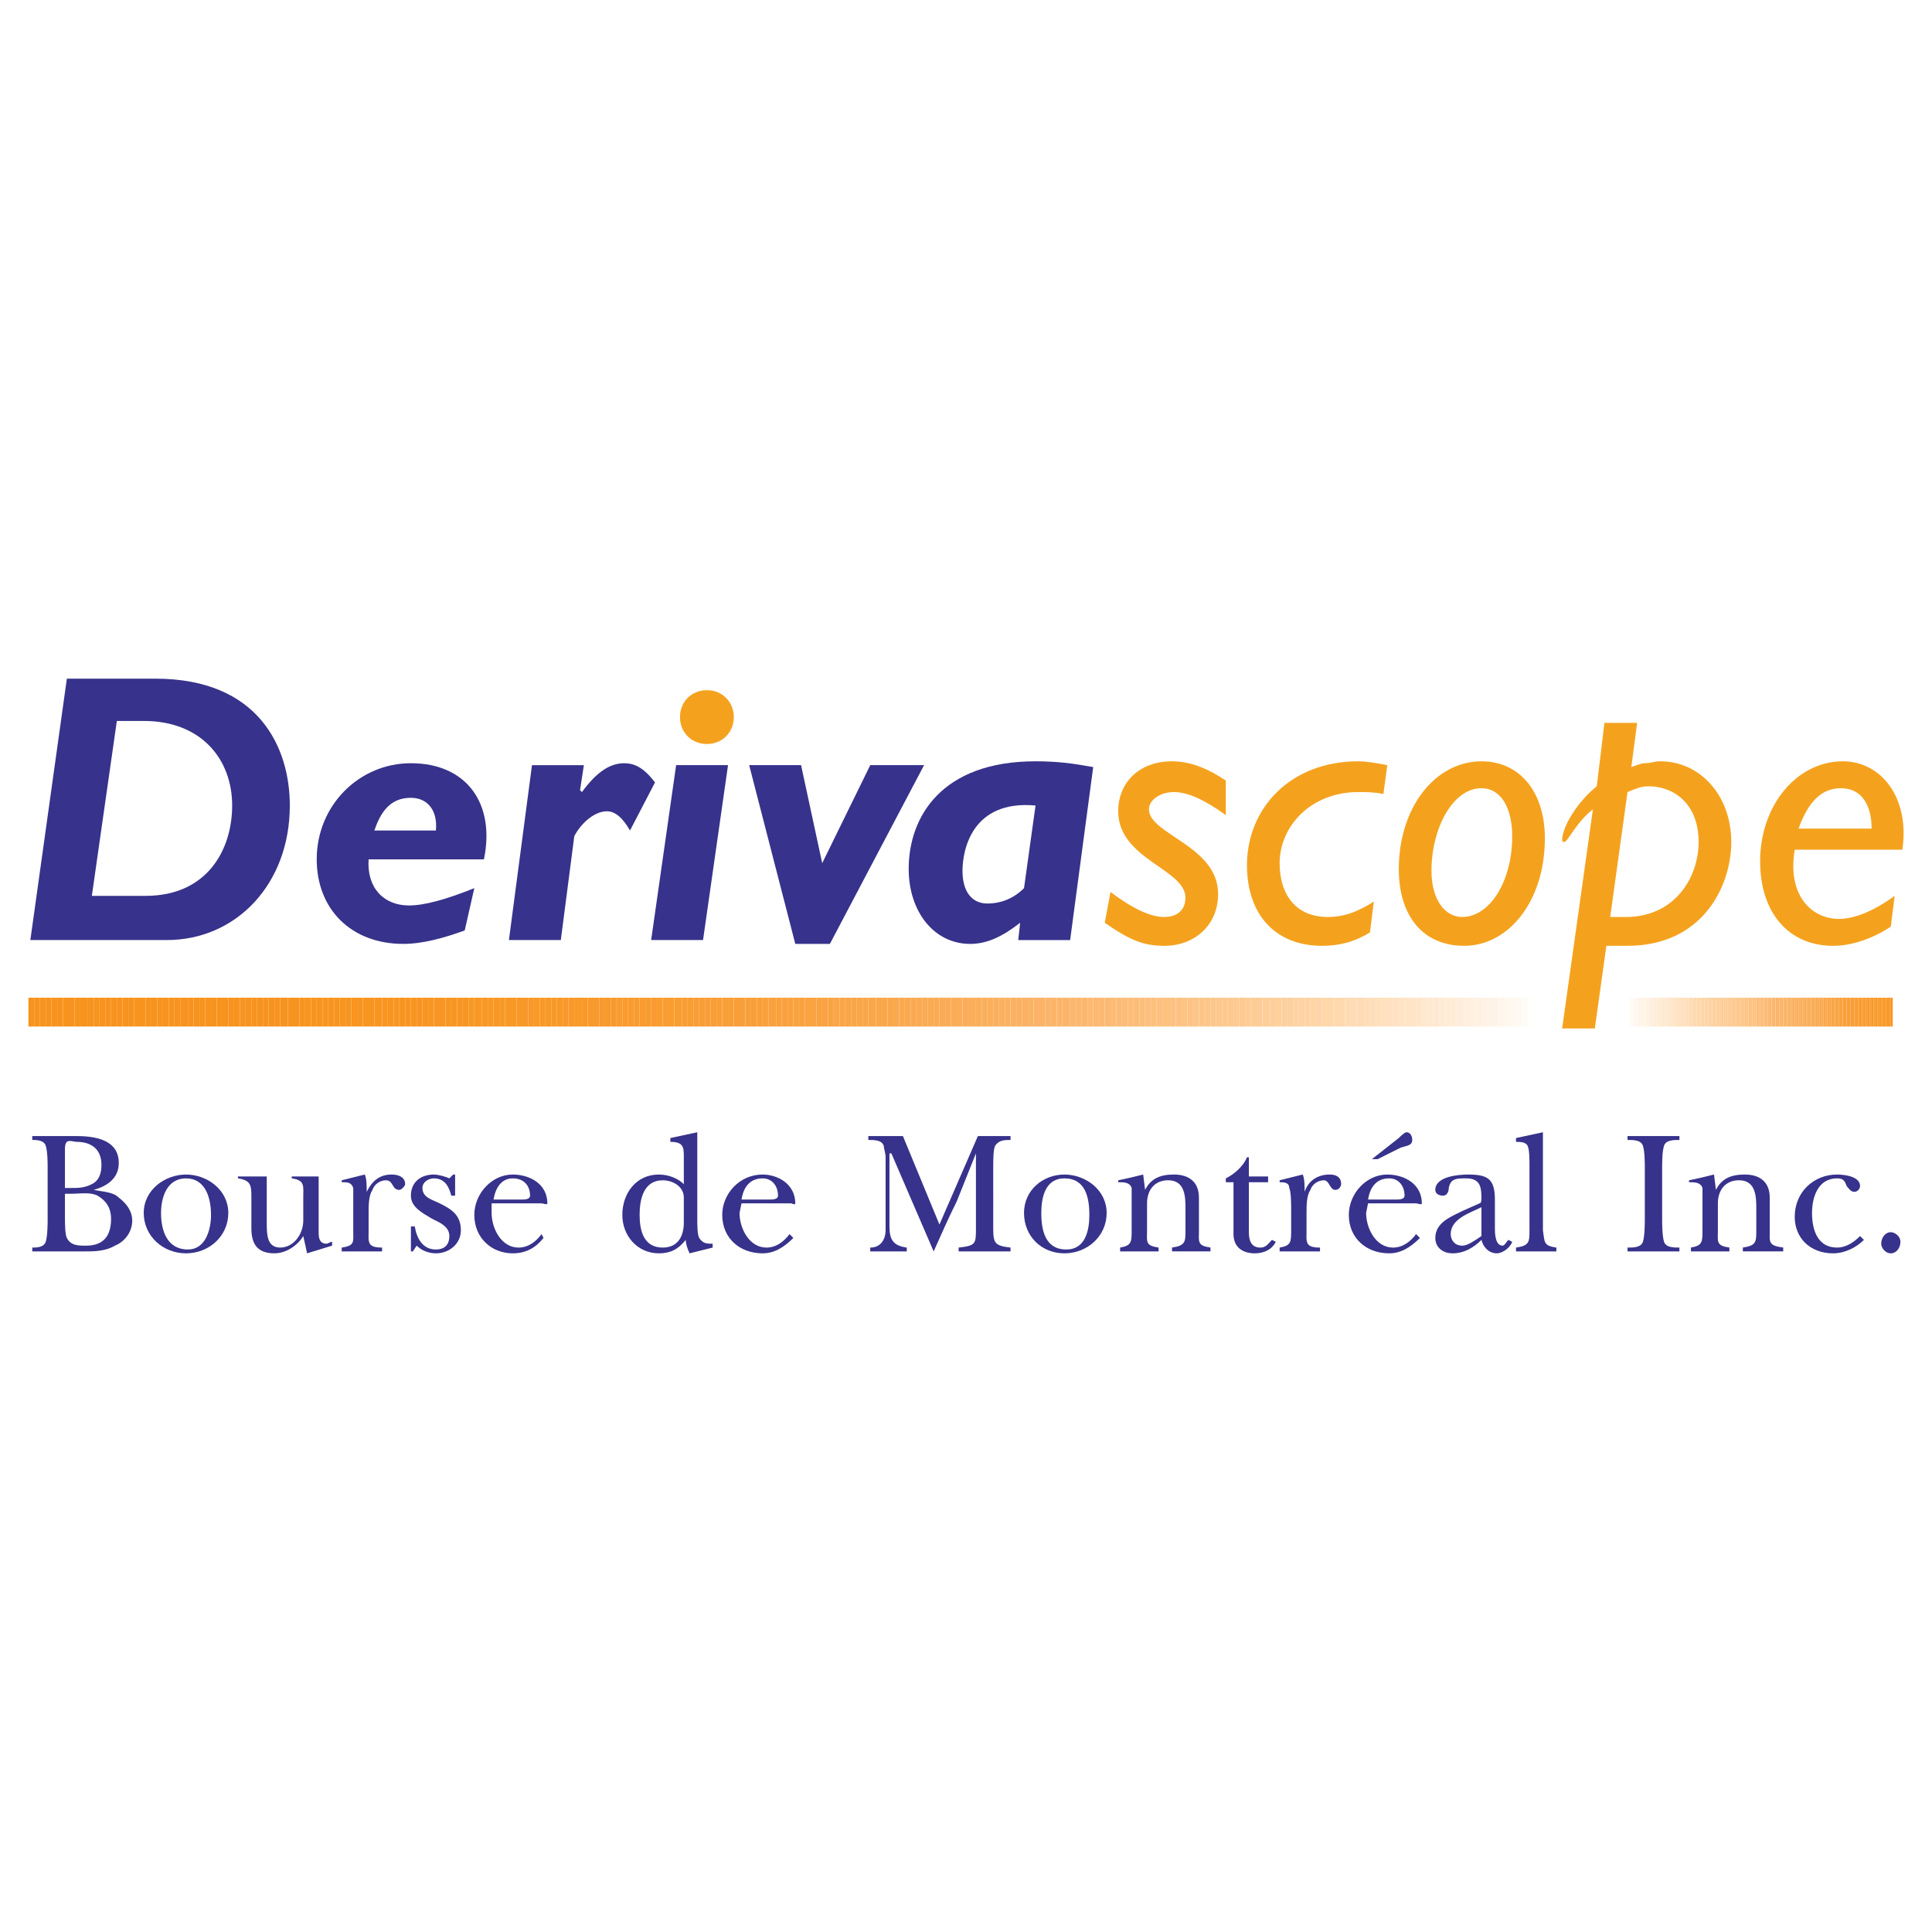 <?xml version="1.0" encoding="utf-8"?>
<!-- Generator: Adobe Illustrator 13.0.0, SVG Export Plug-In . SVG Version: 6.00 Build 14948)  -->
<!DOCTYPE svg PUBLIC "-//W3C//DTD SVG 1.0//EN" "http://www.w3.org/TR/2001/REC-SVG-20010904/DTD/svg10.dtd">
<svg version="1.0" id="Layer_1" xmlns="http://www.w3.org/2000/svg" xmlns:xlink="http://www.w3.org/1999/xlink" x="0px" y="0px"
	 width="192.756px" height="192.756px" viewBox="0 0 192.756 192.756" enable-background="new 0 0 192.756 192.756"
	 xml:space="preserve">
<g>
	<polygon fill-rule="evenodd" clip-rule="evenodd" fill="#FFFFFF" points="0,0 192.756,0 192.756,192.756 0,192.756 0,0 	"/>
	<path fill-rule="evenodd" clip-rule="evenodd" fill="#37328B" d="M6.479,114.691c0-0.193,0-0.576,0.192-0.768s0.767,0,0.959,0
		c1.534,0,2.493,0.768,2.493,2.301c0,0.768-0.191,1.533-0.958,1.918c-0.767,0.383-1.342,0.383-2.109,0.383H6.479V114.691
		L6.479,114.691z M6.479,119.102h0.576c0.958,0,1.917-0.191,2.685,0.191c0.959,0.574,1.342,1.342,1.342,2.301
		c0,1.727-0.767,2.686-2.493,2.686c-0.767,0-1.534,0-1.918-0.768c-0.192-0.385-0.192-1.535-0.192-2.109V119.102L6.479,119.102z
		 M4.753,121.594c0,0.383,0,1.727-0.191,2.301c-0.192,0.576-0.959,0.576-1.343,0.576v0.383h5.178c0.958,0,2.109,0,3.068-0.574
		c0.959-0.385,1.726-1.344,1.726-2.494c0-0.959-0.575-1.725-1.342-2.301c-0.576-0.574-1.534-0.574-2.493-0.768l0,0
		c1.343-0.383,2.493-1.15,2.493-2.684c0-2.301-2.301-2.686-4.219-2.686H3.219v0.385c0.384,0,1.151,0,1.343,0.574
		c0.191,0.576,0.191,1.727,0.191,2.301V121.594L4.753,121.594z"/>
	<path fill-rule="evenodd" clip-rule="evenodd" fill="#37328B" d="M18.56,117.184c-2.109,0-4.219,1.533-4.219,3.834
		c0,2.303,1.917,4.027,4.219,4.027c2.301,0,4.219-1.725,4.219-4.027C22.779,118.717,20.669,117.184,18.56,117.184L18.56,117.184
		L18.56,117.184z M18.56,117.566c1.917,0,2.493,1.918,2.493,3.645c0,1.533-0.575,3.451-2.301,3.451
		c-2.109,0-2.685-1.918-2.685-3.645C16.067,119.484,16.643,117.566,18.56,117.566L18.56,117.566L18.56,117.566z"/>
	<path fill-rule="evenodd" clip-rule="evenodd" fill="#37328B" d="M26.614,117.375h-2.876v0.191
		c1.342,0.191,1.342,0.768,1.342,1.918v3.068c0,1.533,0.575,2.492,2.301,2.492c1.15,0,2.301-0.766,2.876-1.725l0.384,1.725
		l2.493-0.766v-0.385c-0.191,0-0.383,0.191-0.575,0.191c-0.767,0-0.767-0.766-0.767-1.15v-5.561h-2.685v0.191
		c1.343,0.191,1.15,0.768,1.15,1.918v2.301c0,1.342-0.958,2.686-2.301,2.686s-1.342-1.344-1.342-2.494V117.375L26.614,117.375z"/>
	<path fill-rule="evenodd" clip-rule="evenodd" fill="#37328B" d="M35.243,122.744c0,1.15,0.191,1.535-1.151,1.727v0.383h4.027
		v-0.383c-1.534,0-1.342-0.576-1.342-1.727v-1.727c0-0.766,0-1.725,0.383-2.301c0.192-0.574,0.767-0.959,1.343-0.959
		c0.767,0,0.575,0.959,1.342,0.959c0.192,0,0.575-0.383,0.575-0.574c0-0.768-0.767-0.959-1.342-0.959
		c-1.151,0-1.918,0.574-2.493,1.727l0,0c0-0.576,0-1.344-0.192-1.727c-0.767,0.191-1.534,0.383-2.301,0.574v0.193
		c0.575,0,0.958,0,1.151,0.574c0,0.385,0,1.727,0,2.109V122.744L35.243,122.744z"/>
	<path fill-rule="evenodd" clip-rule="evenodd" fill="#37328B" d="M41.571,124.279c0.575,0.574,1.342,0.766,1.917,0.766
		c1.342,0,2.493-0.959,2.493-2.301c0-1.533-0.958-2.109-2.109-2.684c-0.767-0.385-1.726-0.576-1.726-1.535
		c0-0.574,0.575-0.959,1.151-0.959c1.15,0,1.534,0.959,1.726,1.727h0.383v-2.109h-0.192l-0.383,0.383
		c-0.383-0.191-1.15-0.383-1.534-0.383c-1.343,0-2.301,0.768-2.301,2.109c0,1.15,1.15,1.725,2.109,2.301
		c0.767,0.383,1.726,0.768,1.726,1.727s-0.575,1.342-1.342,1.342c-1.342,0-1.917-1.15-2.109-2.301h-0.383v2.492h0.191
		L41.571,124.279L41.571,124.279z"/>
	<path fill-rule="evenodd" clip-rule="evenodd" fill="#37328B" d="M54.035,123.127c-0.575,0.768-1.342,1.344-2.301,1.344
		c-1.726,0-2.685-1.918-2.685-3.453v-0.957h4.986c0.191,0,0.575,0.191,0.575,0c0-1.918-1.726-2.877-3.452-2.877
		c-2.109,0-3.835,1.918-3.835,4.027c0,2.301,1.726,3.834,3.835,3.834c1.342,0,2.301-0.574,3.068-1.533L54.035,123.127
		L54.035,123.127z M49.241,119.676c0.192-1.15,0.767-2.109,1.917-2.109c1.15,0,1.726,0.768,1.726,1.727
		c0,0.383-0.575,0.383-0.767,0.383H49.241L49.241,119.676z"/>
	<path fill-rule="evenodd" clip-rule="evenodd" fill="#37328B" d="M68.225,121.977c0,1.344-0.575,2.494-2.109,2.494
		c-1.917,0-2.301-1.727-2.301-3.26c0-1.535,0.384-3.453,2.301-3.453c0.958,0,2.109,0.576,2.109,1.727V121.977L68.225,121.977z
		 M71.101,124.471v-0.385c-0.575,0-0.958,0-1.342-0.574c-0.191-0.385-0.191-1.342-0.191-1.727v-8.82l-2.685,0.576v0.383
		c1.342,0,1.342,0.574,1.342,1.533v2.686c-0.575-0.576-1.534-0.959-2.493-0.959c-2.301,0-3.643,1.918-3.643,4.027
		s1.534,3.834,3.643,3.834c1.151,0,1.918-0.383,2.685-1.342c0,0.383,0.191,0.959,0.383,1.342L71.101,124.471L71.101,124.471z"/>
	<path fill-rule="evenodd" clip-rule="evenodd" fill="#37328B" d="M78.771,123.127c-0.575,0.768-1.342,1.344-2.301,1.344
		c-1.726,0-2.685-1.918-2.685-3.453l0.192-0.957h4.985c0,0,0.383,0.191,0.383,0c0-1.918-1.726-2.877-3.26-2.877
		c-2.301,0-4.027,1.918-4.027,4.027c0,2.301,1.726,3.834,4.027,3.834c1.151,0,2.109-0.574,3.068-1.533L78.771,123.127
		L78.771,123.127z M73.978,119.676c0.191-1.15,0.767-2.109,2.109-2.109c0.959,0,1.534,0.768,1.534,1.727
		c0,0.383-0.575,0.383-0.767,0.383H73.978L73.978,119.676z"/>
	<path fill-rule="evenodd" clip-rule="evenodd" fill="#37328B" d="M99.098,116.225c0-0.574,0-1.533,0.191-1.918
		c0.384-0.574,0.959-0.574,1.534-0.574v-0.385h-3.26l-3.835,8.822l-3.643-8.822h-3.452v0.385c0.575,0,1.342,0,1.534,0.574
		c0,0.191,0.191,0.768,0.191,1.15v7.287c0,0.768-0.383,1.727-1.534,1.727v0.383h3.644v-0.383c-1.342-0.191-1.726-0.768-1.726-2.109
		v-7.287h0.191l4.219,9.779l0,0c0.767-1.727,1.534-3.451,2.301-4.986l1.917-4.793l0,0v7.479c0,1.533,0,1.727-1.726,1.918v0.383
		h5.177v-0.383c-1.534-0.191-1.726-0.385-1.726-1.918V116.225L99.098,116.225z"/>
	<path fill-rule="evenodd" clip-rule="evenodd" fill="#37328B" d="M106.192,117.184c-2.109,0-4.026,1.533-4.026,3.834
		c0,2.303,1.726,4.027,4.026,4.027c2.302,0,4.219-1.725,4.219-4.027C110.411,118.717,108.303,117.184,106.192,117.184
		L106.192,117.184L106.192,117.184z M106.192,117.566c2.11,0,2.493,1.918,2.493,3.645c0,1.533-0.383,3.451-2.301,3.451
		c-2.109,0-2.493-1.918-2.493-3.645C103.892,119.484,104.275,117.566,106.192,117.566L106.192,117.566L106.192,117.566z"/>
	<path fill-rule="evenodd" clip-rule="evenodd" fill="#37328B" d="M119.616,119.484c0-1.533-0.959-2.301-2.493-2.301
		c-1.343,0-2.301,0.383-2.877,1.533l0,0l-0.191-1.533c-0.767,0.191-1.534,0.383-2.492,0.574v0.193c0.575,0,1.15,0,1.342,0.574
		c0,0.385,0,1.727,0,2.109v2.109c0,1.15,0,1.535-1.15,1.727v0.383h3.835v-0.383c-1.343-0.191-1.15-0.576-1.15-1.727v-2.684
		c0-1.344,0.767-2.303,2.109-2.303c1.726,0,1.726,1.727,1.726,2.877v2.109c0,1.15,0,1.535-1.342,1.727v0.383h3.835v-0.383
		c-1.343-0.191-1.15-0.576-1.15-1.727V119.484L119.616,119.484z"/>
	<path fill-rule="evenodd" clip-rule="evenodd" fill="#37328B" d="M123.067,117.951v5.176c0,1.344,0.959,1.918,2.109,1.918
		c0.959,0,1.726-0.383,2.109-1.15l-0.384-0.191c-0.383,0.383-0.575,0.768-1.15,0.768c-0.959,0-1.15-0.768-1.15-1.535v-4.984h1.918
		v-0.576h-1.918v-1.918h-0.191c-0.384,0.959-1.343,1.727-2.109,2.109v0.385H123.067L123.067,117.951z"/>
	<path fill-rule="evenodd" clip-rule="evenodd" fill="#37328B" d="M128.82,122.744c0,1.15,0,1.535-1.15,1.727v0.383h4.026v-0.383
		c-1.534,0-1.342-0.576-1.342-1.727v-1.727c0-0.766,0-1.725,0.383-2.301c0.192-0.574,0.768-0.959,1.343-0.959
		s0.575,0.959,1.15,0.959c0.384,0,0.575-0.383,0.575-0.574c0-0.768-0.575-0.959-1.15-0.959c-1.15,0-2.109,0.574-2.493,1.727l0,0
		c0-0.576,0-1.344-0.191-1.727c-0.768,0.191-1.534,0.383-2.301,0.574v0.193c0.383,0,0.958,0,0.958,0.574
		c0.192,0.385,0.192,1.727,0.192,2.109V122.744L128.82,122.744z"/>
	<path fill-rule="evenodd" clip-rule="evenodd" fill="#37328B" d="M141.284,123.127c-0.575,0.768-1.342,1.344-2.301,1.344
		c-1.727,0-2.685-1.918-2.685-3.453l0.191-0.957h4.794c0.192,0,0.575,0.191,0.575,0c0-1.918-1.726-2.877-3.451-2.877
		c-2.109,0-3.835,1.918-3.835,4.027c0,2.301,1.726,3.834,4.026,3.834c1.15,0,2.109-0.574,3.068-1.533L141.284,123.127
		L141.284,123.127z M136.49,119.676c0.192-1.15,0.767-2.109,2.109-2.109c0.959,0,1.534,0.768,1.534,1.727
		c0,0.383-0.575,0.383-0.767,0.383H136.49L136.49,119.676z M137.449,115.65l2.301-1.152c0.575-0.191,1.15-0.191,1.15-0.766
		c0-0.385-0.191-0.768-0.575-0.768c-0.191,0-0.575,0.383-0.767,0.576l-2.685,2.109H137.449L137.449,115.65z"/>
	<path fill-rule="evenodd" clip-rule="evenodd" fill="#37328B" d="M147.804,123.32c-0.575,0.383-1.342,0.959-1.917,0.959
		c-0.768,0-1.15-0.576-1.15-1.152c0-1.533,1.917-2.109,3.067-2.684V123.32L147.804,123.32z M145.887,120.826
		c-1.15,0.576-2.685,1.15-2.685,2.686c0,0.959,0.767,1.533,1.726,1.533c1.15,0,2.109-0.574,2.876-1.342
		c0.192,0.768,0.768,1.342,1.534,1.342c0.575,0,1.343-0.574,1.534-1.15l-0.384-0.191c-0.191,0.191-0.383,0.576-0.575,0.576
		c-0.767,0-0.767-1.344-0.767-1.727v-2.877c0-2.109-0.768-2.492-2.685-2.492c-0.959,0-3.26,0.191-3.26,1.533
		c0,0.385,0.383,0.576,0.767,0.576s0.575-0.383,0.575-0.768c0.192-0.959,0.768-0.959,1.727-0.959c1.342,0,1.533,0.768,1.533,1.918
		c0,0.191,0,0.576-0.191,0.576L145.887,120.826L145.887,120.826z"/>
	<path fill-rule="evenodd" clip-rule="evenodd" fill="#37328B" d="M153.94,112.965l-2.685,0.576v0.383c0.383,0,0.958,0,1.15,0.383
		c0.191,0.385,0.191,1.344,0.191,1.918v6.52c0,1.15,0,1.535-1.342,1.727v0.383h4.026v-0.383c-1.342-0.191-1.15-0.576-1.342-1.727
		V112.965L153.94,112.965z"/>
	<path fill-rule="evenodd" clip-rule="evenodd" fill="#37328B" d="M164.104,121.594c0,0.383,0,1.727-0.192,2.301
		c-0.191,0.576-0.958,0.576-1.533,0.576v0.383h5.177v-0.383c-0.575,0-1.342,0-1.533-0.576c-0.192-0.574-0.192-1.918-0.192-2.301
		v-4.986c0-0.574,0-1.725,0.192-2.301c0.191-0.574,0.958-0.574,1.533-0.574v-0.385h-5.177v0.385c0.575,0,1.342,0,1.533,0.574
		c0.192,0.576,0.192,1.727,0.192,2.301V121.594L164.104,121.594z"/>
	<path fill-rule="evenodd" clip-rule="evenodd" fill="#37328B" d="M176.567,119.484c0-1.533-0.959-2.301-2.492-2.301
		c-1.343,0-2.302,0.383-2.877,1.533l0,0l-0.191-1.533c-0.768,0.191-1.534,0.383-2.493,0.574v0.193c0.575,0,1.15,0,1.343,0.574
		c0,0.385,0,1.727,0,2.109v2.109c0,1.15,0,1.535-1.151,1.727v0.383h3.836v-0.383c-1.343-0.191-1.15-0.576-1.15-1.727v-2.684
		c0-1.344,0.767-2.303,2.108-2.303c1.727,0,1.727,1.727,1.727,2.877v2.109c0,1.15,0,1.535-1.343,1.727v0.383h4.027v-0.383
		c-1.534-0.191-1.343-0.576-1.343-1.727V119.484L176.567,119.484z"/>
	<path fill-rule="evenodd" clip-rule="evenodd" fill="#37328B" d="M185.58,123.32c-0.575,0.574-1.342,1.15-2.301,1.15
		c-1.918,0-2.493-1.727-2.493-3.453c0-1.533,0.575-3.451,2.493-3.451c0.575,0,0.767,0.191,0.959,0.768
		c0.191,0.191,0.383,0.576,0.767,0.576s0.575-0.385,0.575-0.576c0-0.959-1.534-1.15-2.301-1.15c-2.301,0-4.219,1.727-4.219,4.219
		c0,2.109,1.534,3.643,3.835,3.643c1.15,0,2.301-0.574,3.068-1.342L185.58,123.32L185.58,123.32z"/>
	<path fill-rule="evenodd" clip-rule="evenodd" fill="#37328B" d="M188.648,125.045c0.575,0,0.959-0.574,0.959-1.15
		c0-0.574-0.575-0.959-0.959-0.959c-0.575,0-0.959,0.576-0.959,1.15C187.689,124.471,188.073,125.045,188.648,125.045
		L188.648,125.045L188.648,125.045z"/>
	<path fill-rule="evenodd" clip-rule="evenodd" fill="#37328B" d="M11.657,71.929h2.685c5.753,0,8.821,3.835,8.821,8.438
		c0,4.41-2.493,9.013-8.629,9.013H9.164L11.657,71.929L11.657,71.929z M6.671,67.71L3.028,93.789h13.615
		c6.903,0,12.272-5.561,12.272-13.423c0-5.753-3.068-12.656-13.423-12.656H6.671L6.671,67.71z"/>
	<path fill-rule="evenodd" clip-rule="evenodd" fill="#37328B" d="M37.352,82.859c0.767-2.301,1.918-3.26,3.644-3.26
		s2.685,1.342,2.493,3.26H37.352L37.352,82.859z M48.282,85.735c1.151-5.561-1.726-9.588-7.287-9.588
		c-5.178,0-9.396,4.219-9.396,9.588c0,4.986,3.451,8.438,8.629,8.438c1.917,0,4.027-0.576,6.136-1.342l0.959-4.219
		c-2.876,1.15-4.986,1.726-6.52,1.726c-2.493,0-4.219-1.726-4.027-4.602H48.282L48.282,85.735z"/>
	<path fill-rule="evenodd" clip-rule="evenodd" fill="#37328B" d="M57.87,78.833l0.192,0.191c1.534-2.109,2.876-2.876,4.219-2.876
		c0.958,0,1.917,0.384,3.068,1.918l-2.493,4.793c-0.767-1.342-1.534-1.917-2.301-1.917c-1.342,0-2.685,1.342-3.26,2.493
		l-1.342,10.355h-5.178l2.301-17.45h5.178L57.87,78.833L57.87,78.833z"/>
	<polygon fill-rule="evenodd" clip-rule="evenodd" fill="#37328B" points="70.143,93.789 64.965,93.789 67.458,76.339 
		72.635,76.339 70.143,93.789 	"/>
	<path fill-rule="evenodd" clip-rule="evenodd" fill="#F4A21E" d="M73.211,71.545c0,1.534-1.151,2.685-2.685,2.685
		s-2.685-1.151-2.685-2.685c0-1.534,1.15-2.685,2.685-2.685S73.211,70.011,73.211,71.545L73.211,71.545z"/>
	<polygon fill-rule="evenodd" clip-rule="evenodd" fill="#37328B" points="82.798,94.173 79.347,94.173 74.745,76.339 
		79.922,76.339 82.032,86.119 82.032,86.119 86.825,76.339 92.195,76.339 82.798,94.173 	"/>
	<path fill-rule="evenodd" clip-rule="evenodd" fill="#F4A21E" d="M122.301,81.325c-2.109-1.534-3.836-2.301-5.178-2.301
		c-1.343,0-2.493,0.767-2.493,1.726c0,2.493,6.903,3.644,6.903,8.438c0,3.068-2.301,5.177-5.369,5.177
		c-2.109,0-3.451-0.575-5.944-2.301l0.575-3.068c2.301,1.726,4.027,2.493,5.369,2.493s2.109-0.767,2.109-1.918
		c0-2.876-6.711-3.835-6.711-8.629c0-2.876,2.108-4.986,5.369-4.986c1.917,0,3.643,0.767,5.369,1.918V81.325L122.301,81.325z"/>
	<path fill-rule="evenodd" clip-rule="evenodd" fill="#F4A21E" d="M136.683,93.022c-1.534,0.959-3.068,1.342-4.794,1.342
		c-4.603,0-7.479-3.068-7.479-8.054c0-5.561,4.218-10.355,11.121-10.355c0.768,0,1.918,0.192,2.877,0.384l-0.384,2.876
		c-0.959-0.191-1.726-0.191-2.493-0.191c-4.794,0-7.861,3.452-7.861,7.095c0,3.26,1.726,5.369,4.794,5.369
		c1.726,0,3.067-0.576,4.602-1.534L136.683,93.022L136.683,93.022z"/>
	<path fill-rule="evenodd" clip-rule="evenodd" fill="#F4A21E" d="M142.818,86.886c0-4.218,2.109-8.246,4.985-8.246
		c1.918,0,3.068,1.918,3.068,4.794c0,4.603-2.301,8.054-4.985,8.054C144.16,91.488,142.818,89.762,142.818,86.886L142.818,86.886z
		 M154.132,83.626c0-4.602-2.493-7.67-6.328-7.67c-4.602,0-8.245,4.603-8.245,10.739c0,4.794,2.492,7.67,6.52,7.67
		C150.488,94.364,154.132,89.954,154.132,83.626L154.132,83.626z"/>
	<path fill-rule="evenodd" clip-rule="evenodd" fill="#F4A21E" d="M162.378,79.024c0.958-0.384,1.342-0.575,2.109-0.575
		c2.492,0,4.985,1.726,4.985,5.561c0,3.452-2.301,7.479-7.287,7.479h-1.534L162.378,79.024L162.378,79.024z M163.336,72.121h-3.26
		l-0.767,6.328c-1.918,1.534-3.452,4.027-3.452,5.369c0,0,0,0.191,0.192,0.191c0.384,0,1.15-1.917,2.876-3.26l-3.068,21.86h3.261
		l1.15-8.245h2.109c7.479,0,10.354-5.944,10.354-10.355c0-4.602-3.068-8.054-7.095-8.054c-0.575,0-0.959,0.192-1.534,0.192
		c-0.384,0-0.768,0.192-1.343,0.384L163.336,72.121L163.336,72.121z"/>
	<path fill-rule="evenodd" clip-rule="evenodd" fill="#F4A21E" d="M179.444,82.667c0.958-2.685,2.301-4.027,4.218-4.027
		c2.109,0,3.068,1.726,3.068,4.027H179.444L179.444,82.667z M189.032,89.379c-2.11,1.534-4.027,2.301-5.562,2.301
		c-2.685,0-5.178-2.301-4.41-6.903h10.738c0.767-5.177-2.109-8.821-5.944-8.821c-4.603,0-8.246,4.411-8.246,9.972
		c0,5.177,2.877,8.437,7.287,8.437c1.918,0,4.026-0.767,5.753-1.917L189.032,89.379L189.032,89.379z"/>
	<polygon fill-rule="evenodd" clip-rule="evenodd" fill="#F7931E" points="2.836,99.541 2.836,99.541 2.836,102.418 2.836,102.418 
		2.836,99.541 	"/>
	<polygon fill-rule="evenodd" clip-rule="evenodd" fill="#F7931E" points="2.836,99.541 3.411,99.541 3.411,102.418 2.836,102.418 
		2.836,99.541 	"/>
	<polygon fill-rule="evenodd" clip-rule="evenodd" fill="#F7931E" points="3.411,99.541 3.986,99.541 3.986,102.418 3.411,102.418 
		3.411,99.541 	"/>
	<polygon fill-rule="evenodd" clip-rule="evenodd" fill="#F7931E" points="3.986,99.541 4.562,99.541 4.562,102.418 3.986,102.418 
		3.986,99.541 	"/>
	<polygon fill-rule="evenodd" clip-rule="evenodd" fill="#F7931E" points="4.562,99.541 5.137,99.541 5.137,102.418 4.562,102.418 
		4.562,99.541 	"/>
	<polygon fill-rule="evenodd" clip-rule="evenodd" fill="#F7931E" points="5.137,99.541 5.712,99.541 5.712,102.418 5.137,102.418 
		5.137,99.541 	"/>
	<polygon fill-rule="evenodd" clip-rule="evenodd" fill="#F7931E" points="5.712,99.541 6.288,99.541 6.288,102.418 5.712,102.418 
		5.712,99.541 	"/>
	<polygon fill-rule="evenodd" clip-rule="evenodd" fill="#F7931E" points="6.288,99.541 6.863,99.541 6.863,102.418 6.288,102.418 
		6.288,99.541 	"/>
	<polygon fill-rule="evenodd" clip-rule="evenodd" fill="#F7931E" points="6.863,99.541 7.438,99.541 7.438,102.418 6.863,102.418 
		6.863,99.541 	"/>
	<polygon fill-rule="evenodd" clip-rule="evenodd" fill="#F7931E" points="7.438,99.541 8.013,99.541 8.013,102.418 7.438,102.418 
		7.438,99.541 	"/>
	<polygon fill-rule="evenodd" clip-rule="evenodd" fill="#F7931E" points="8.013,99.541 8.78,99.541 8.78,102.418 8.013,102.418 
		8.013,99.541 	"/>
	<polygon fill-rule="evenodd" clip-rule="evenodd" fill="#F7931E" points="8.78,99.541 9.355,99.541 9.355,102.418 8.78,102.418 
		8.78,99.541 	"/>
	<polygon fill-rule="evenodd" clip-rule="evenodd" fill="#F7931E" points="9.355,99.541 9.931,99.541 9.931,102.418 9.355,102.418 
		9.355,99.541 	"/>
	<polygon fill-rule="evenodd" clip-rule="evenodd" fill="#F7931E" points="9.931,99.541 10.506,99.541 10.506,102.418 
		9.931,102.418 9.931,99.541 	"/>
	<polygon fill-rule="evenodd" clip-rule="evenodd" fill="#F7931E" points="10.506,99.541 11.082,99.541 11.082,102.418 
		10.506,102.418 10.506,99.541 	"/>
	<polygon fill-rule="evenodd" clip-rule="evenodd" fill="#F7931E" points="11.082,99.541 11.657,99.541 11.657,102.418 
		11.082,102.418 11.082,99.541 	"/>
	<polygon fill-rule="evenodd" clip-rule="evenodd" fill="#F7931E" points="11.657,99.541 12.232,99.541 12.232,102.418 
		11.657,102.418 11.657,99.541 	"/>
	<polygon fill-rule="evenodd" clip-rule="evenodd" fill="#F7931E" points="12.232,99.541 12.807,99.541 12.807,102.418 
		12.232,102.418 12.232,99.541 	"/>
	<polygon fill-rule="evenodd" clip-rule="evenodd" fill="#F7931E" points="12.807,99.541 13.382,99.541 13.382,102.418 
		12.807,102.418 12.807,99.541 	"/>
	<polygon fill-rule="evenodd" clip-rule="evenodd" fill="#F7931E" points="13.382,99.541 13.958,99.541 13.958,102.418 
		13.382,102.418 13.382,99.541 	"/>
	<polygon fill-rule="evenodd" clip-rule="evenodd" fill="#F7931E" points="13.958,99.541 14.533,99.541 14.533,102.418 
		13.958,102.418 13.958,99.541 	"/>
	<polygon fill-rule="evenodd" clip-rule="evenodd" fill="#F7931E" points="14.533,99.541 15.108,99.541 15.108,102.418 
		14.533,102.418 14.533,99.541 	"/>
	<polygon fill-rule="evenodd" clip-rule="evenodd" fill="#F7931E" points="15.108,99.541 15.684,99.541 15.684,102.418 
		15.108,102.418 15.108,99.541 	"/>
	<polygon fill-rule="evenodd" clip-rule="evenodd" fill="#F7931E" points="15.684,99.541 16.259,99.541 16.259,102.418 
		15.684,102.418 15.684,99.541 	"/>
	<polygon fill-rule="evenodd" clip-rule="evenodd" fill="#F7931E" points="16.259,99.541 16.834,99.541 16.834,102.418 
		16.259,102.418 16.259,99.541 	"/>
	<polygon fill-rule="evenodd" clip-rule="evenodd" fill="#F7931E" points="16.834,99.541 17.409,99.541 17.409,102.418 
		16.834,102.418 16.834,99.541 	"/>
	<polygon fill-rule="evenodd" clip-rule="evenodd" fill="#F7931E" points="17.409,99.541 17.985,99.541 17.985,102.418 
		17.409,102.418 17.409,99.541 	"/>
	<polygon fill-rule="evenodd" clip-rule="evenodd" fill="#F7931E" points="17.985,99.541 18.752,99.541 18.752,102.418 
		17.985,102.418 17.985,99.541 	"/>
	<polygon fill-rule="evenodd" clip-rule="evenodd" fill="#F7931E" points="18.752,99.541 19.327,99.541 19.327,102.418 
		18.752,102.418 18.752,99.541 	"/>
	<polygon fill-rule="evenodd" clip-rule="evenodd" fill="#F7931E" points="19.327,99.541 19.902,99.541 19.902,102.418 
		19.327,102.418 19.327,99.541 	"/>
	<polygon fill-rule="evenodd" clip-rule="evenodd" fill="#F7931E" points="19.902,99.541 20.478,99.541 20.478,102.418 
		19.902,102.418 19.902,99.541 	"/>
	<polygon fill-rule="evenodd" clip-rule="evenodd" fill="#F7931E" points="20.478,99.541 21.053,99.541 21.053,102.418 
		20.478,102.418 20.478,99.541 	"/>
	<polygon fill-rule="evenodd" clip-rule="evenodd" fill="#F7931E" points="21.053,99.541 21.628,99.541 21.628,102.418 
		21.053,102.418 21.053,99.541 	"/>
	<polygon fill-rule="evenodd" clip-rule="evenodd" fill="#F7931E" points="21.628,99.541 22.203,99.541 22.203,102.418 
		21.628,102.418 21.628,99.541 	"/>
	<polygon fill-rule="evenodd" clip-rule="evenodd" fill="#F7931E" points="22.203,99.541 22.779,99.541 22.779,102.418 
		22.203,102.418 22.203,99.541 	"/>
	<polygon fill-rule="evenodd" clip-rule="evenodd" fill="#F7931E" points="22.779,99.541 23.354,99.541 23.354,102.418 
		22.779,102.418 22.779,99.541 	"/>
	<polygon fill-rule="evenodd" clip-rule="evenodd" fill="#F7931E" points="23.354,99.541 23.929,99.541 23.929,102.418 
		23.354,102.418 23.354,99.541 	"/>
	<polygon fill-rule="evenodd" clip-rule="evenodd" fill="#F79320" points="23.929,99.541 24.504,99.541 24.504,102.418 
		23.929,102.418 23.929,99.541 	"/>
	<polygon fill-rule="evenodd" clip-rule="evenodd" fill="#F79320" points="24.504,99.541 25.08,99.541 25.08,102.418 
		24.504,102.418 24.504,99.541 	"/>
	<polygon fill-rule="evenodd" clip-rule="evenodd" fill="#F79320" points="25.08,99.541 25.655,99.541 25.655,102.418 
		25.08,102.418 25.08,99.541 	"/>
	<polygon fill-rule="evenodd" clip-rule="evenodd" fill="#F79320" points="25.655,99.541 26.23,99.541 26.23,102.418 
		25.655,102.418 25.655,99.541 	"/>
	<polygon fill-rule="evenodd" clip-rule="evenodd" fill="#F79320" points="26.23,99.541 26.806,99.541 26.806,102.418 
		26.23,102.418 26.23,99.541 	"/>
	<polygon fill-rule="evenodd" clip-rule="evenodd" fill="#F79320" points="26.806,99.541 27.381,99.541 27.381,102.418 
		26.806,102.418 26.806,99.541 	"/>
	<polygon fill-rule="evenodd" clip-rule="evenodd" fill="#F79320" points="27.381,99.541 27.956,99.541 27.956,102.418 
		27.381,102.418 27.381,99.541 	"/>
	<polygon fill-rule="evenodd" clip-rule="evenodd" fill="#F79320" points="27.956,99.541 28.723,99.541 28.723,102.418 
		27.956,102.418 27.956,99.541 	"/>
	<polygon fill-rule="evenodd" clip-rule="evenodd" fill="#F79320" points="28.723,99.541 29.298,99.541 29.298,102.418 
		28.723,102.418 28.723,99.541 	"/>
	<polygon fill-rule="evenodd" clip-rule="evenodd" fill="#F79320" points="29.298,99.541 29.874,99.541 29.874,102.418 
		29.298,102.418 29.298,99.541 	"/>
	<polygon fill-rule="evenodd" clip-rule="evenodd" fill="#F8951F" points="29.874,99.541 30.449,99.541 30.449,102.418 
		29.874,102.418 29.874,99.541 	"/>
	<polygon fill-rule="evenodd" clip-rule="evenodd" fill="#F8951F" points="30.449,99.541 31.024,99.541 31.024,102.418 
		30.449,102.418 30.449,99.541 	"/>
	<polygon fill-rule="evenodd" clip-rule="evenodd" fill="#F8951F" points="31.024,99.541 31.6,99.541 31.6,102.418 31.024,102.418 
		31.024,99.541 	"/>
	<polygon fill-rule="evenodd" clip-rule="evenodd" fill="#F8951F" points="31.6,99.541 32.175,99.541 32.175,102.418 31.6,102.418 
		31.6,99.541 	"/>
	<polygon fill-rule="evenodd" clip-rule="evenodd" fill="#F8951F" points="32.175,99.541 32.75,99.541 32.75,102.418 
		32.175,102.418 32.175,99.541 	"/>
	<polygon fill-rule="evenodd" clip-rule="evenodd" fill="#F8951F" points="32.75,99.541 33.325,99.541 33.325,102.418 
		32.75,102.418 32.75,99.541 	"/>
	<polygon fill-rule="evenodd" clip-rule="evenodd" fill="#F8951F" points="33.325,99.541 33.9,99.541 33.9,102.418 33.325,102.418 
		33.325,99.541 	"/>
	<polygon fill-rule="evenodd" clip-rule="evenodd" fill="#F89521" points="33.9,99.541 34.476,99.541 34.476,102.418 33.9,102.418 
		33.9,99.541 	"/>
	<polygon fill-rule="evenodd" clip-rule="evenodd" fill="#F89521" points="34.476,99.541 35.051,99.541 35.051,102.418 
		34.476,102.418 34.476,99.541 	"/>
	<polygon fill-rule="evenodd" clip-rule="evenodd" fill="#F89521" points="35.051,99.541 35.626,99.541 35.626,102.418 
		35.051,102.418 35.051,99.541 	"/>
	<polygon fill-rule="evenodd" clip-rule="evenodd" fill="#F89521" points="35.626,99.541 36.202,99.541 36.202,102.418 
		35.626,102.418 35.626,99.541 	"/>
	<polygon fill-rule="evenodd" clip-rule="evenodd" fill="#F89521" points="36.202,99.541 36.777,99.541 36.777,102.418 
		36.202,102.418 36.202,99.541 	"/>
	<polygon fill-rule="evenodd" clip-rule="evenodd" fill="#F89521" points="36.777,99.541 37.352,99.541 37.352,102.418 
		36.777,102.418 36.777,99.541 	"/>
	<polygon fill-rule="evenodd" clip-rule="evenodd" fill="#F89521" points="37.352,99.541 38.119,99.541 38.119,102.418 
		37.352,102.418 37.352,99.541 	"/>
	<polygon fill-rule="evenodd" clip-rule="evenodd" fill="#F89521" points="38.119,99.541 38.694,99.541 38.694,102.418 
		38.119,102.418 38.119,99.541 	"/>
	<polygon fill-rule="evenodd" clip-rule="evenodd" fill="#F89521" points="38.694,99.541 39.27,99.541 39.27,102.418 
		38.694,102.418 38.694,99.541 	"/>
	<polygon fill-rule="evenodd" clip-rule="evenodd" fill="#F89521" points="39.27,99.541 39.845,99.541 39.845,102.418 
		39.27,102.418 39.27,99.541 	"/>
	<polygon fill-rule="evenodd" clip-rule="evenodd" fill="#F89521" points="39.845,99.541 40.42,99.541 40.42,102.418 
		39.845,102.418 39.845,99.541 	"/>
	<polygon fill-rule="evenodd" clip-rule="evenodd" fill="#F89521" points="40.42,99.541 40.996,99.541 40.996,102.418 
		40.42,102.418 40.42,99.541 	"/>
	<polygon fill-rule="evenodd" clip-rule="evenodd" fill="#F89521" points="40.996,99.541 41.571,99.541 41.571,102.418 
		40.996,102.418 40.996,99.541 	"/>
	<polygon fill-rule="evenodd" clip-rule="evenodd" fill="#F89521" points="41.571,99.541 42.146,99.541 42.146,102.418 
		41.571,102.418 41.571,99.541 	"/>
	<polygon fill-rule="evenodd" clip-rule="evenodd" fill="#F89521" points="42.146,99.541 42.721,99.541 42.721,102.418 
		42.146,102.418 42.146,99.541 	"/>
	<polygon fill-rule="evenodd" clip-rule="evenodd" fill="#F89624" points="42.721,99.541 43.297,99.541 43.297,102.418 
		42.721,102.418 42.721,99.541 	"/>
	<polygon fill-rule="evenodd" clip-rule="evenodd" fill="#F89624" points="43.297,99.541 43.872,99.541 43.872,102.418 
		43.297,102.418 43.297,99.541 	"/>
	<polygon fill-rule="evenodd" clip-rule="evenodd" fill="#F89624" points="43.872,99.541 44.447,99.541 44.447,102.418 
		43.872,102.418 43.872,99.541 	"/>
	<polygon fill-rule="evenodd" clip-rule="evenodd" fill="#F89624" points="44.447,99.541 45.022,99.541 45.022,102.418 
		44.447,102.418 44.447,99.541 	"/>
	<polygon fill-rule="evenodd" clip-rule="evenodd" fill="#F89624" points="45.022,99.541 45.598,99.541 45.598,102.418 
		45.022,102.418 45.022,99.541 	"/>
	<polygon fill-rule="evenodd" clip-rule="evenodd" fill="#F89624" points="45.598,99.541 46.173,99.541 46.173,102.418 
		45.598,102.418 45.598,99.541 	"/>
	<polygon fill-rule="evenodd" clip-rule="evenodd" fill="#F89624" points="46.173,99.541 46.748,99.541 46.748,102.418 
		46.173,102.418 46.173,99.541 	"/>
	<polygon fill-rule="evenodd" clip-rule="evenodd" fill="#F89825" points="46.748,99.541 47.324,99.541 47.324,102.418 
		46.748,102.418 46.748,99.541 	"/>
	<polygon fill-rule="evenodd" clip-rule="evenodd" fill="#F89825" points="47.324,99.541 48.09,99.541 48.09,102.418 
		47.324,102.418 47.324,99.541 	"/>
	<polygon fill-rule="evenodd" clip-rule="evenodd" fill="#F89825" points="48.09,99.541 48.666,99.541 48.666,102.418 
		48.09,102.418 48.09,99.541 	"/>
	<polygon fill-rule="evenodd" clip-rule="evenodd" fill="#F89825" points="48.666,99.541 49.241,99.541 49.241,102.418 
		48.666,102.418 48.666,99.541 	"/>
	<polygon fill-rule="evenodd" clip-rule="evenodd" fill="#F89825" points="49.241,99.541 49.816,99.541 49.816,102.418 
		49.241,102.418 49.241,99.541 	"/>
	<polygon fill-rule="evenodd" clip-rule="evenodd" fill="#F89825" points="49.816,99.541 50.392,99.541 50.392,102.418 
		49.816,102.418 49.816,99.541 	"/>
	<polygon fill-rule="evenodd" clip-rule="evenodd" fill="#F89825" points="50.392,99.541 50.967,99.541 50.967,102.418 
		50.392,102.418 50.392,99.541 	"/>
	<polygon fill-rule="evenodd" clip-rule="evenodd" fill="#F89825" points="50.967,99.541 51.542,99.541 51.542,102.418 
		50.967,102.418 50.967,99.541 	"/>
	<polygon fill-rule="evenodd" clip-rule="evenodd" fill="#F89825" points="51.542,99.541 52.117,99.541 52.117,102.418 
		51.542,102.418 51.542,99.541 	"/>
	<polygon fill-rule="evenodd" clip-rule="evenodd" fill="#F89828" points="52.117,99.541 52.693,99.541 52.693,102.418 
		52.117,102.418 52.117,99.541 	"/>
	<polygon fill-rule="evenodd" clip-rule="evenodd" fill="#F89828" points="52.693,99.541 53.268,99.541 53.268,102.418 
		52.693,102.418 52.693,99.541 	"/>
	<polygon fill-rule="evenodd" clip-rule="evenodd" fill="#F89928" points="53.268,99.541 53.843,99.541 53.843,102.418 
		53.268,102.418 53.268,99.541 	"/>
	<polygon fill-rule="evenodd" clip-rule="evenodd" fill="#F89928" points="53.843,99.541 54.418,99.541 54.418,102.418 
		53.843,102.418 53.843,99.541 	"/>
	<polygon fill-rule="evenodd" clip-rule="evenodd" fill="#F89928" points="54.418,99.541 54.994,99.541 54.994,102.418 
		54.418,102.418 54.418,99.541 	"/>
	<polygon fill-rule="evenodd" clip-rule="evenodd" fill="#F89928" points="54.994,99.541 55.569,99.541 55.569,102.418 
		54.994,102.418 54.994,99.541 	"/>
	<polygon fill-rule="evenodd" clip-rule="evenodd" fill="#F89928" points="55.569,99.541 56.144,99.541 56.144,102.418 
		55.569,102.418 55.569,99.541 	"/>
	<polygon fill-rule="evenodd" clip-rule="evenodd" fill="#F8992A" points="56.144,99.541 56.72,99.541 56.72,102.418 
		56.144,102.418 56.144,99.541 	"/>
	<polygon fill-rule="evenodd" clip-rule="evenodd" fill="#F8992A" points="56.72,99.541 57.295,99.541 57.295,102.418 
		56.72,102.418 56.72,99.541 	"/>
	<polygon fill-rule="evenodd" clip-rule="evenodd" fill="#F8992A" points="57.295,99.541 58.062,99.541 58.062,102.418 
		57.295,102.418 57.295,99.541 	"/>
	<polygon fill-rule="evenodd" clip-rule="evenodd" fill="#F8992A" points="58.062,99.541 58.637,99.541 58.637,102.418 
		58.062,102.418 58.062,99.541 	"/>
	<polygon fill-rule="evenodd" clip-rule="evenodd" fill="#F8992A" points="58.637,99.541 59.212,99.541 59.212,102.418 
		58.637,102.418 58.637,99.541 	"/>
	<polygon fill-rule="evenodd" clip-rule="evenodd" fill="#F8992D" points="59.212,99.541 59.788,99.541 59.788,102.418 
		59.212,102.418 59.212,99.541 	"/>
	<polygon fill-rule="evenodd" clip-rule="evenodd" fill="#F8992D" points="59.788,99.541 60.363,99.541 60.363,102.418 
		59.788,102.418 59.788,99.541 	"/>
	<polygon fill-rule="evenodd" clip-rule="evenodd" fill="#F8992D" points="60.363,99.541 60.938,99.541 60.938,102.418 
		60.363,102.418 60.363,99.541 	"/>
	<polygon fill-rule="evenodd" clip-rule="evenodd" fill="#F8992D" points="60.938,99.541 61.514,99.541 61.514,102.418 
		60.938,102.418 60.938,99.541 	"/>
	<polygon fill-rule="evenodd" clip-rule="evenodd" fill="#F99B2D" points="61.514,99.541 62.089,99.541 62.089,102.418 
		61.514,102.418 61.514,99.541 	"/>
	<polygon fill-rule="evenodd" clip-rule="evenodd" fill="#F99B2D" points="62.089,99.541 62.664,99.541 62.664,102.418 
		62.089,102.418 62.089,99.541 	"/>
	<polygon fill-rule="evenodd" clip-rule="evenodd" fill="#F99B2F" points="62.664,99.541 63.239,99.541 63.239,102.418 
		62.664,102.418 62.664,99.541 	"/>
	<polygon fill-rule="evenodd" clip-rule="evenodd" fill="#F99B2F" points="63.239,99.541 63.814,99.541 63.814,102.418 
		63.239,102.418 63.239,99.541 	"/>
	<polygon fill-rule="evenodd" clip-rule="evenodd" fill="#F99B2F" points="63.814,99.541 64.39,99.541 64.39,102.418 
		63.814,102.418 63.814,99.541 	"/>
	<polygon fill-rule="evenodd" clip-rule="evenodd" fill="#F99B2F" points="64.39,99.541 64.965,99.541 64.965,102.418 
		64.39,102.418 64.39,99.541 	"/>
	<polygon fill-rule="evenodd" clip-rule="evenodd" fill="#F99B31" points="64.965,99.541 65.541,99.541 65.541,102.418 
		64.965,102.418 64.965,99.541 	"/>
	<polygon fill-rule="evenodd" clip-rule="evenodd" fill="#F99D31" points="65.541,99.541 66.116,99.541 66.116,102.418 
		65.541,102.418 65.541,99.541 	"/>
	<polygon fill-rule="evenodd" clip-rule="evenodd" fill="#F99D31" points="66.116,99.541 66.691,99.541 66.691,102.418 
		66.116,102.418 66.116,99.541 	"/>
	<polygon fill-rule="evenodd" clip-rule="evenodd" fill="#F99D31" points="66.691,99.541 67.266,99.541 67.266,102.418 
		66.691,102.418 66.691,99.541 	"/>
	<polygon fill-rule="evenodd" clip-rule="evenodd" fill="#F99D31" points="67.266,99.541 68.033,99.541 68.033,102.418 
		67.266,102.418 67.266,99.541 	"/>
	<polygon fill-rule="evenodd" clip-rule="evenodd" fill="#F99D34" points="68.033,99.541 68.608,99.541 68.608,102.418 
		68.033,102.418 68.033,99.541 	"/>
	<polygon fill-rule="evenodd" clip-rule="evenodd" fill="#F99D34" points="68.608,99.541 69.184,99.541 69.184,102.418 
		68.608,102.418 68.608,99.541 	"/>
	<polygon fill-rule="evenodd" clip-rule="evenodd" fill="#F99D34" points="69.184,99.541 69.759,99.541 69.759,102.418 
		69.184,102.418 69.184,99.541 	"/>
	<polygon fill-rule="evenodd" clip-rule="evenodd" fill="#F99D36" points="69.759,99.541 70.334,99.541 70.334,102.418 
		69.759,102.418 69.759,99.541 	"/>
	<polygon fill-rule="evenodd" clip-rule="evenodd" fill="#F99D36" points="70.334,99.541 70.91,99.541 70.91,102.418 
		70.334,102.418 70.334,99.541 	"/>
	<polygon fill-rule="evenodd" clip-rule="evenodd" fill="#F99D36" points="70.91,99.541 71.485,99.541 71.485,102.418 
		70.91,102.418 70.91,99.541 	"/>
	<polygon fill-rule="evenodd" clip-rule="evenodd" fill="#F99F36" points="71.485,99.541 72.06,99.541 72.06,102.418 
		71.485,102.418 71.485,99.541 	"/>
	<polygon fill-rule="evenodd" clip-rule="evenodd" fill="#F99F38" points="72.06,99.541 72.635,99.541 72.635,102.418 
		72.06,102.418 72.06,99.541 	"/>
	<polygon fill-rule="evenodd" clip-rule="evenodd" fill="#F99F38" points="72.635,99.541 73.211,99.541 73.211,102.418 
		72.635,102.418 72.635,99.541 	"/>
	<polygon fill-rule="evenodd" clip-rule="evenodd" fill="#F99F38" points="73.211,99.541 73.786,99.541 73.786,102.418 
		73.211,102.418 73.211,99.541 	"/>
	<polygon fill-rule="evenodd" clip-rule="evenodd" fill="#F99F3A" points="73.786,99.541 74.361,99.541 74.361,102.418 
		73.786,102.418 73.786,99.541 	"/>
	<polygon fill-rule="evenodd" clip-rule="evenodd" fill="#F99F3A" points="74.361,99.541 74.937,99.541 74.937,102.418 
		74.361,102.418 74.361,99.541 	"/>
	<polygon fill-rule="evenodd" clip-rule="evenodd" fill="#F99F3A" points="74.937,99.541 75.512,99.541 75.512,102.418 
		74.937,102.418 74.937,99.541 	"/>
	<polygon fill-rule="evenodd" clip-rule="evenodd" fill="#F99F3A" points="75.512,99.541 76.087,99.541 76.087,102.418 
		75.512,102.418 75.512,99.541 	"/>
	<polygon fill-rule="evenodd" clip-rule="evenodd" fill="#F9A13D" points="76.087,99.541 76.662,99.541 76.662,102.418 
		76.087,102.418 76.087,99.541 	"/>
	<polygon fill-rule="evenodd" clip-rule="evenodd" fill="#F9A13D" points="76.662,99.541 77.429,99.541 77.429,102.418 
		76.662,102.418 76.662,99.541 	"/>
	<polygon fill-rule="evenodd" clip-rule="evenodd" fill="#F9A13D" points="77.429,99.541 78.005,99.541 78.005,102.418 
		77.429,102.418 77.429,99.541 	"/>
	<polygon fill-rule="evenodd" clip-rule="evenodd" fill="#F9A13E" points="78.005,99.541 78.58,99.541 78.58,102.418 
		78.005,102.418 78.005,99.541 	"/>
	<polygon fill-rule="evenodd" clip-rule="evenodd" fill="#F9A13E" points="78.58,99.541 79.155,99.541 79.155,102.418 
		78.58,102.418 78.58,99.541 	"/>
	<polygon fill-rule="evenodd" clip-rule="evenodd" fill="#F9A33F" points="79.155,99.541 79.73,99.541 79.73,102.418 
		79.155,102.418 79.155,99.541 	"/>
	<polygon fill-rule="evenodd" clip-rule="evenodd" fill="#F9A33F" points="79.73,99.541 80.306,99.541 80.306,102.418 
		79.73,102.418 79.73,99.541 	"/>
	<polygon fill-rule="evenodd" clip-rule="evenodd" fill="#F9A341" points="80.306,99.541 80.881,99.541 80.881,102.418 
		80.306,102.418 80.306,99.541 	"/>
	<polygon fill-rule="evenodd" clip-rule="evenodd" fill="#F9A341" points="80.881,99.541 81.456,99.541 81.456,102.418 
		80.881,102.418 80.881,99.541 	"/>
	<polygon fill-rule="evenodd" clip-rule="evenodd" fill="#F9A341" points="81.456,99.541 82.032,99.541 82.032,102.418 
		81.456,102.418 81.456,99.541 	"/>
	<polygon fill-rule="evenodd" clip-rule="evenodd" fill="#F9A343" points="82.032,99.541 82.607,99.541 82.607,102.418 
		82.032,102.418 82.032,99.541 	"/>
	<polygon fill-rule="evenodd" clip-rule="evenodd" fill="#F9A343" points="82.607,99.541 83.182,99.541 83.182,102.418 
		82.607,102.418 82.607,99.541 	"/>
	<polygon fill-rule="evenodd" clip-rule="evenodd" fill="#FAA546" points="83.182,99.541 83.757,99.541 83.757,102.418 
		83.182,102.418 83.182,99.541 	"/>
	<polygon fill-rule="evenodd" clip-rule="evenodd" fill="#FAA546" points="83.757,99.541 84.333,99.541 84.333,102.418 
		83.757,102.418 83.757,99.541 	"/>
	<polygon fill-rule="evenodd" clip-rule="evenodd" fill="#FAA546" points="84.333,99.541 84.908,99.541 84.908,102.418 
		84.333,102.418 84.333,99.541 	"/>
	<polygon fill-rule="evenodd" clip-rule="evenodd" fill="#FAA546" points="84.908,99.541 85.483,99.541 85.483,102.418 
		84.908,102.418 84.908,99.541 	"/>
	<polygon fill-rule="evenodd" clip-rule="evenodd" fill="#FAA748" points="85.483,99.541 86.059,99.541 86.059,102.418 
		85.483,102.418 85.483,99.541 	"/>
	<polygon fill-rule="evenodd" clip-rule="evenodd" fill="#FAA748" points="86.059,99.541 86.634,99.541 86.634,102.418 
		86.059,102.418 86.059,99.541 	"/>
	<polygon fill-rule="evenodd" clip-rule="evenodd" fill="#FAA74A" points="86.634,99.541 87.401,99.541 87.401,102.418 
		86.634,102.418 86.634,99.541 	"/>
	<polygon fill-rule="evenodd" clip-rule="evenodd" fill="#FAA74A" points="87.401,99.541 87.976,99.541 87.976,102.418 
		87.401,102.418 87.401,99.541 	"/>
	<polygon fill-rule="evenodd" clip-rule="evenodd" fill="#FAA74A" points="87.976,99.541 88.551,99.541 88.551,102.418 
		87.976,102.418 87.976,99.541 	"/>
	<polygon fill-rule="evenodd" clip-rule="evenodd" fill="#FAA74D" points="88.551,99.541 89.126,99.541 89.126,102.418 
		88.551,102.418 88.551,99.541 	"/>
	<polygon fill-rule="evenodd" clip-rule="evenodd" fill="#FAA94D" points="89.126,99.541 89.702,99.541 89.702,102.418 
		89.126,102.418 89.126,99.541 	"/>
	<polygon fill-rule="evenodd" clip-rule="evenodd" fill="#FAA94F" points="89.702,99.541 90.277,99.541 90.277,102.418 
		89.702,102.418 89.702,99.541 	"/>
	<polygon fill-rule="evenodd" clip-rule="evenodd" fill="#FAA94F" points="90.277,99.541 90.852,99.541 90.852,102.418 
		90.277,102.418 90.277,99.541 	"/>
	<polygon fill-rule="evenodd" clip-rule="evenodd" fill="#FAA94F" points="90.852,99.541 91.428,99.541 91.428,102.418 
		90.852,102.418 90.852,99.541 	"/>
	<polygon fill-rule="evenodd" clip-rule="evenodd" fill="#FAAB52" points="91.428,99.541 92.003,99.541 92.003,102.418 
		91.428,102.418 91.428,99.541 	"/>
	<polygon fill-rule="evenodd" clip-rule="evenodd" fill="#FAAB53" points="92.003,99.541 92.578,99.541 92.578,102.418 
		92.003,102.418 92.003,99.541 	"/>
	<polygon fill-rule="evenodd" clip-rule="evenodd" fill="#FAAB53" points="92.578,99.541 93.153,99.541 93.153,102.418 
		92.578,102.418 92.578,99.541 	"/>
	<polygon fill-rule="evenodd" clip-rule="evenodd" fill="#FAAB53" points="93.153,99.541 93.729,99.541 93.729,102.418 
		93.153,102.418 93.153,99.541 	"/>
	<polygon fill-rule="evenodd" clip-rule="evenodd" fill="#FAAB56" points="93.729,99.541 94.304,99.541 94.304,102.418 
		93.729,102.418 93.729,99.541 	"/>
	<polygon fill-rule="evenodd" clip-rule="evenodd" fill="#FAAB56" points="94.304,99.541 94.879,99.541 94.879,102.418 
		94.304,102.418 94.304,99.541 	"/>
	<polygon fill-rule="evenodd" clip-rule="evenodd" fill="#FBAD56" points="94.879,99.541 95.455,99.541 95.455,102.418 
		94.879,102.418 94.879,99.541 	"/>
	<polygon fill-rule="evenodd" clip-rule="evenodd" fill="#FBAD58" points="95.455,99.541 96.03,99.541 96.03,102.418 
		95.455,102.418 95.455,99.541 	"/>
	<polygon fill-rule="evenodd" clip-rule="evenodd" fill="#FAAD5A" points="96.03,99.541 96.605,99.541 96.605,102.418 
		96.03,102.418 96.03,99.541 	"/>
	<polygon fill-rule="evenodd" clip-rule="evenodd" fill="#FBAF5B" points="96.605,99.541 97.372,99.541 97.372,102.418 
		96.605,102.418 96.605,99.541 	"/>
	<polygon fill-rule="evenodd" clip-rule="evenodd" fill="#FBAF5B" points="97.372,99.541 97.947,99.541 97.947,102.418 
		97.372,102.418 97.372,99.541 	"/>
	<polygon fill-rule="evenodd" clip-rule="evenodd" fill="#FBAF5C" points="97.947,99.541 98.522,99.541 98.522,102.418 
		97.947,102.418 97.947,99.541 	"/>
	<polygon fill-rule="evenodd" clip-rule="evenodd" fill="#FBAF5C" points="98.522,99.541 99.098,99.541 99.098,102.418 
		98.522,102.418 98.522,99.541 	"/>
	<polygon fill-rule="evenodd" clip-rule="evenodd" fill="#FBAF5F" points="99.098,99.541 99.673,99.541 99.673,102.418 
		99.098,102.418 99.098,99.541 	"/>
	<polygon fill-rule="evenodd" clip-rule="evenodd" fill="#FBB15F" points="99.673,99.541 100.248,99.541 100.248,102.418 
		99.673,102.418 99.673,99.541 	"/>
	<polygon fill-rule="evenodd" clip-rule="evenodd" fill="#FBB161" points="100.248,99.541 100.823,99.541 100.823,102.418 
		100.248,102.418 100.248,99.541 	"/>
	<polygon fill-rule="evenodd" clip-rule="evenodd" fill="#FBB163" points="100.823,99.541 101.399,99.541 101.399,102.418 
		100.823,102.418 100.823,99.541 	"/>
	<polygon fill-rule="evenodd" clip-rule="evenodd" fill="#FBB163" points="101.399,99.541 101.975,99.541 101.975,102.418 
		101.399,102.418 101.399,99.541 	"/>
	<polygon fill-rule="evenodd" clip-rule="evenodd" fill="#FBB163" points="101.975,99.541 102.549,99.541 102.549,102.418 
		101.975,102.418 101.975,99.541 	"/>
	<polygon fill-rule="evenodd" clip-rule="evenodd" fill="#FBB366" points="102.549,99.541 103.125,99.541 103.125,102.418 
		102.549,102.418 102.549,99.541 	"/>
	<polygon fill-rule="evenodd" clip-rule="evenodd" fill="#FBB367" points="103.125,99.541 103.7,99.541 103.7,102.418 
		103.125,102.418 103.125,99.541 	"/>
	<polygon fill-rule="evenodd" clip-rule="evenodd" fill="#FBB367" points="103.7,99.541 104.275,99.541 104.275,102.418 
		103.7,102.418 103.7,99.541 	"/>
	<polygon fill-rule="evenodd" clip-rule="evenodd" fill="#FBB56A" points="104.275,99.541 104.851,99.541 104.851,102.418 
		104.275,102.418 104.275,99.541 	"/>
	<polygon fill-rule="evenodd" clip-rule="evenodd" fill="#FBB56A" points="104.851,99.541 105.426,99.541 105.426,102.418 
		104.851,102.418 104.851,99.541 	"/>
	<polygon fill-rule="evenodd" clip-rule="evenodd" fill="#FBB56B" points="105.426,99.541 106.001,99.541 106.001,102.418 
		105.426,102.418 105.426,99.541 	"/>
	<polygon fill-rule="evenodd" clip-rule="evenodd" fill="#FBB56B" points="106.001,99.541 106.769,99.541 106.769,102.418 
		106.001,102.418 106.001,99.541 	"/>
	<polygon fill-rule="evenodd" clip-rule="evenodd" fill="#FCB76E" points="106.769,99.541 107.344,99.541 107.344,102.418 
		106.769,102.418 106.769,99.541 	"/>
	<polygon fill-rule="evenodd" clip-rule="evenodd" fill="#FCB76E" points="107.344,99.541 107.919,99.541 107.919,102.418 
		107.344,102.418 107.344,99.541 	"/>
	<polygon fill-rule="evenodd" clip-rule="evenodd" fill="#FCB76F" points="107.919,99.541 108.494,99.541 108.494,102.418 
		107.919,102.418 107.919,99.541 	"/>
	<polygon fill-rule="evenodd" clip-rule="evenodd" fill="#FCB972" points="108.494,99.541 109.069,99.541 109.069,102.418 
		108.494,102.418 108.494,99.541 	"/>
	<polygon fill-rule="evenodd" clip-rule="evenodd" fill="#FCB972" points="109.069,99.541 109.645,99.541 109.645,102.418 
		109.069,102.418 109.069,99.541 	"/>
	<polygon fill-rule="evenodd" clip-rule="evenodd" fill="#FCB972" points="109.645,99.541 110.22,99.541 110.22,102.418 
		109.645,102.418 109.645,99.541 	"/>
	<polygon fill-rule="evenodd" clip-rule="evenodd" fill="#FCB973" points="110.22,99.541 110.795,99.541 110.795,102.418 
		110.22,102.418 110.22,99.541 	"/>
	<polygon fill-rule="evenodd" clip-rule="evenodd" fill="#FCBC76" points="110.795,99.541 111.37,99.541 111.37,102.418 
		110.795,102.418 110.795,99.541 	"/>
	<polygon fill-rule="evenodd" clip-rule="evenodd" fill="#FCBC76" points="111.37,99.541 111.945,99.541 111.945,102.418 
		111.37,102.418 111.37,99.541 	"/>
	<polygon fill-rule="evenodd" clip-rule="evenodd" fill="#FCBD78" points="111.945,99.541 112.521,99.541 112.521,102.418 
		111.945,102.418 111.945,99.541 	"/>
	<polygon fill-rule="evenodd" clip-rule="evenodd" fill="#FCBD79" points="112.521,99.541 113.096,99.541 113.096,102.418 
		112.521,102.418 112.521,99.541 	"/>
	<polygon fill-rule="evenodd" clip-rule="evenodd" fill="#FCBD79" points="113.096,99.541 113.671,99.541 113.671,102.418 
		113.096,102.418 113.096,99.541 	"/>
	<polygon fill-rule="evenodd" clip-rule="evenodd" fill="#FCBE7B" points="113.671,99.541 114.246,99.541 114.246,102.418 
		113.671,102.418 113.671,99.541 	"/>
	<polygon fill-rule="evenodd" clip-rule="evenodd" fill="#FDC07D" points="114.246,99.541 114.822,99.541 114.822,102.418 
		114.246,102.418 114.246,99.541 	"/>
	<polygon fill-rule="evenodd" clip-rule="evenodd" fill="#FDC07D" points="114.822,99.541 115.397,99.541 115.397,102.418 
		114.822,102.418 114.822,99.541 	"/>
	<polygon fill-rule="evenodd" clip-rule="evenodd" fill="#FDC180" points="115.397,99.541 115.973,99.541 115.973,102.418 
		115.397,102.418 115.397,99.541 	"/>
	<polygon fill-rule="evenodd" clip-rule="evenodd" fill="#FDC180" points="115.973,99.541 116.739,99.541 116.739,102.418 
		115.973,102.418 115.973,99.541 	"/>
	<polygon fill-rule="evenodd" clip-rule="evenodd" fill="#FDC181" points="116.739,99.541 117.314,99.541 117.314,102.418 
		116.739,102.418 116.739,99.541 	"/>
	<polygon fill-rule="evenodd" clip-rule="evenodd" fill="#FDC283" points="117.314,99.541 117.89,99.541 117.89,102.418 
		117.314,102.418 117.314,99.541 	"/>
	<polygon fill-rule="evenodd" clip-rule="evenodd" fill="#FDC484" points="117.89,99.541 118.465,99.541 118.465,102.418 
		117.89,102.418 117.89,99.541 	"/>
	<polygon fill-rule="evenodd" clip-rule="evenodd" fill="#FDC485" points="118.465,99.541 119.04,99.541 119.04,102.418 
		118.465,102.418 118.465,99.541 	"/>
	<polygon fill-rule="evenodd" clip-rule="evenodd" fill="#FDC588" points="119.04,99.541 119.616,99.541 119.616,102.418 
		119.04,102.418 119.04,99.541 	"/>
	<polygon fill-rule="evenodd" clip-rule="evenodd" fill="#FDC588" points="119.616,99.541 120.191,99.541 120.191,102.418 
		119.616,102.418 119.616,99.541 	"/>
	<polygon fill-rule="evenodd" clip-rule="evenodd" fill="#FDC689" points="120.191,99.541 120.767,99.541 120.767,102.418 
		120.191,102.418 120.191,99.541 	"/>
	<polygon fill-rule="evenodd" clip-rule="evenodd" fill="#FDC68B" points="120.767,99.541 121.342,99.541 121.342,102.418 
		120.767,102.418 120.767,99.541 	"/>
	<polygon fill-rule="evenodd" clip-rule="evenodd" fill="#FDC88E" points="121.342,99.541 121.917,99.541 121.917,102.418 
		121.342,102.418 121.342,99.541 	"/>
	<polygon fill-rule="evenodd" clip-rule="evenodd" fill="#FDC88F" points="121.917,99.541 122.492,99.541 122.492,102.418 
		121.917,102.418 121.917,99.541 	"/>
	<polygon fill-rule="evenodd" clip-rule="evenodd" fill="#FDC88F" points="122.492,99.541 123.067,99.541 123.067,102.418 
		122.492,102.418 122.492,99.541 	"/>
	<polygon fill-rule="evenodd" clip-rule="evenodd" fill="#FDCA92" points="123.067,99.541 123.643,99.541 123.643,102.418 
		123.067,102.418 123.067,99.541 	"/>
	<polygon fill-rule="evenodd" clip-rule="evenodd" fill="#FDCA93" points="123.643,99.541 124.218,99.541 124.218,102.418 
		123.643,102.418 123.643,99.541 	"/>
	<polygon fill-rule="evenodd" clip-rule="evenodd" fill="#FECC94" points="124.218,99.541 124.793,99.541 124.793,102.418 
		124.218,102.418 124.218,99.541 	"/>
	<polygon fill-rule="evenodd" clip-rule="evenodd" fill="#FECC96" points="124.793,99.541 125.368,99.541 125.368,102.418 
		124.793,102.418 124.793,99.541 	"/>
	<polygon fill-rule="evenodd" clip-rule="evenodd" fill="#FECC97" points="125.368,99.541 125.943,99.541 125.943,102.418 
		125.368,102.418 125.368,99.541 	"/>
	<polygon fill-rule="evenodd" clip-rule="evenodd" fill="#FECE9A" points="125.943,99.541 126.711,99.541 126.711,102.418 
		125.943,102.418 125.943,99.541 	"/>
	<polygon fill-rule="evenodd" clip-rule="evenodd" fill="#FECE9A" points="126.711,99.541 127.286,99.541 127.286,102.418 
		126.711,102.418 126.711,99.541 	"/>
	<polygon fill-rule="evenodd" clip-rule="evenodd" fill="#FED09C" points="127.286,99.541 127.861,99.541 127.861,102.418 
		127.286,102.418 127.286,99.541 	"/>
	<polygon fill-rule="evenodd" clip-rule="evenodd" fill="#FED09E" points="127.861,99.541 128.437,99.541 128.437,102.418 
		127.861,102.418 127.861,99.541 	"/>
	<polygon fill-rule="evenodd" clip-rule="evenodd" fill="#FED0A0" points="128.437,99.541 129.012,99.541 129.012,102.418 
		128.437,102.418 128.437,99.541 	"/>
	<polygon fill-rule="evenodd" clip-rule="evenodd" fill="#FED3A3" points="129.012,99.541 129.587,99.541 129.587,102.418 
		129.012,102.418 129.012,99.541 	"/>
	<polygon fill-rule="evenodd" clip-rule="evenodd" fill="#FED3A3" points="129.587,99.541 130.162,99.541 130.162,102.418 
		129.587,102.418 129.587,99.541 	"/>
	<polygon fill-rule="evenodd" clip-rule="evenodd" fill="#FED4A5" points="130.162,99.541 130.737,99.541 130.737,102.418 
		130.162,102.418 130.162,99.541 	"/>
	<polygon fill-rule="evenodd" clip-rule="evenodd" fill="#FED5A7" points="130.737,99.541 131.313,99.541 131.313,102.418 
		130.737,102.418 130.737,99.541 	"/>
	<polygon fill-rule="evenodd" clip-rule="evenodd" fill="#FED5A9" points="131.313,99.541 131.889,99.541 131.889,102.418 
		131.313,102.418 131.313,99.541 	"/>
	<polygon fill-rule="evenodd" clip-rule="evenodd" fill="#FED7AA" points="131.889,99.541 132.464,99.541 132.464,102.418 
		131.889,102.418 131.889,99.541 	"/>
	<polygon fill-rule="evenodd" clip-rule="evenodd" fill="#FED7AB" points="132.464,99.541 133.039,99.541 133.039,102.418 
		132.464,102.418 132.464,99.541 	"/>
	<polygon fill-rule="evenodd" clip-rule="evenodd" fill="#FED9AE" points="133.039,99.541 133.614,99.541 133.614,102.418 
		133.039,102.418 133.039,99.541 	"/>
	<polygon fill-rule="evenodd" clip-rule="evenodd" fill="#FED9AF" points="133.614,99.541 134.189,99.541 134.189,102.418 
		133.614,102.418 133.614,99.541 	"/>
	<polygon fill-rule="evenodd" clip-rule="evenodd" fill="#FFDBB3" points="134.189,99.541 134.765,99.541 134.765,102.418 
		134.189,102.418 134.189,99.541 	"/>
	<polygon fill-rule="evenodd" clip-rule="evenodd" fill="#FEDBB5" points="134.765,99.541 135.34,99.541 135.34,102.418 
		134.765,102.418 134.765,99.541 	"/>
	<polygon fill-rule="evenodd" clip-rule="evenodd" fill="#FEDBB6" points="135.34,99.541 136.107,99.541 136.107,102.418 
		135.34,102.418 135.34,99.541 	"/>
	<polygon fill-rule="evenodd" clip-rule="evenodd" fill="#FEDDB9" points="136.107,99.541 136.683,99.541 136.683,102.418 
		136.107,102.418 136.107,99.541 	"/>
	<polygon fill-rule="evenodd" clip-rule="evenodd" fill="#FEDDBA" points="136.683,99.541 137.257,99.541 137.257,102.418 
		136.683,102.418 136.683,99.541 	"/>
	<polygon fill-rule="evenodd" clip-rule="evenodd" fill="#FFDFBB" points="137.257,99.541 137.833,99.541 137.833,102.418 
		137.257,102.418 137.257,99.541 	"/>
	<polygon fill-rule="evenodd" clip-rule="evenodd" fill="#FFDFBD" points="137.833,99.541 138.408,99.541 138.408,102.418 
		137.833,102.418 137.833,99.541 	"/>
	<polygon fill-rule="evenodd" clip-rule="evenodd" fill="#FEDFBF" points="138.408,99.541 138.983,99.541 138.983,102.418 
		138.408,102.418 138.408,99.541 	"/>
	<polygon fill-rule="evenodd" clip-rule="evenodd" fill="#FFE1C2" points="138.983,99.541 139.559,99.541 139.559,102.418 
		138.983,102.418 138.983,99.541 	"/>
	<polygon fill-rule="evenodd" clip-rule="evenodd" fill="#FFE3C4" points="139.559,99.541 140.134,99.541 140.134,102.418 
		139.559,102.418 139.559,99.541 	"/>
	<polygon fill-rule="evenodd" clip-rule="evenodd" fill="#FFE4C6" points="140.134,99.541 140.709,99.541 140.709,102.418 
		140.134,102.418 140.134,99.541 	"/>
	<polygon fill-rule="evenodd" clip-rule="evenodd" fill="#FFE4C7" points="140.709,99.541 141.284,99.541 141.284,102.418 
		140.709,102.418 140.709,99.541 	"/>
	<polygon fill-rule="evenodd" clip-rule="evenodd" fill="#FFE6CB" points="141.284,99.541 141.859,99.541 141.859,102.418 
		141.284,102.418 141.284,99.541 	"/>
	<polygon fill-rule="evenodd" clip-rule="evenodd" fill="#FFE8CE" points="141.859,99.541 142.435,99.541 142.435,102.418 
		141.859,102.418 141.859,99.541 	"/>
	<polygon fill-rule="evenodd" clip-rule="evenodd" fill="#FFE8CF" points="142.435,99.541 143.01,99.541 143.01,102.418 
		142.435,102.418 142.435,99.541 	"/>
	<polygon fill-rule="evenodd" clip-rule="evenodd" fill="#FFE8D1" points="143.01,99.541 143.585,99.541 143.585,102.418 
		143.01,102.418 143.01,99.541 	"/>
	<polygon fill-rule="evenodd" clip-rule="evenodd" fill="#FFEAD4" points="143.585,99.541 144.16,99.541 144.16,102.418 
		143.585,102.418 143.585,99.541 	"/>
	<polygon fill-rule="evenodd" clip-rule="evenodd" fill="#FFECD7" points="144.16,99.541 144.736,99.541 144.736,102.418 
		144.16,102.418 144.16,99.541 	"/>
	<polygon fill-rule="evenodd" clip-rule="evenodd" fill="#FFECD7" points="144.736,99.541 145.312,99.541 145.312,102.418 
		144.736,102.418 144.736,99.541 	"/>
	<polygon fill-rule="evenodd" clip-rule="evenodd" fill="#FFECDA" points="145.312,99.541 146.078,99.541 146.078,102.418 
		145.312,102.418 145.312,99.541 	"/>
	<polygon fill-rule="evenodd" clip-rule="evenodd" fill="#FFEFDB" points="146.078,99.541 146.653,99.541 146.653,102.418 
		146.078,102.418 146.078,99.541 	"/>
	<polygon fill-rule="evenodd" clip-rule="evenodd" fill="#FFF0E0" points="146.653,99.541 147.229,99.541 147.229,102.418 
		146.653,102.418 146.653,99.541 	"/>
	<polygon fill-rule="evenodd" clip-rule="evenodd" fill="#FFF1E2" points="147.229,99.541 147.804,99.541 147.804,102.418 
		147.229,102.418 147.229,99.541 	"/>
	<polygon fill-rule="evenodd" clip-rule="evenodd" fill="#FFF1E4" points="147.804,99.541 148.379,99.541 148.379,102.418 
		147.804,102.418 147.804,99.541 	"/>
	<polygon fill-rule="evenodd" clip-rule="evenodd" fill="#FFF3E7" points="148.379,99.541 148.954,99.541 148.954,102.418 
		148.379,102.418 148.379,99.541 	"/>
	<polygon fill-rule="evenodd" clip-rule="evenodd" fill="#FFF3E8" points="148.954,99.541 149.53,99.541 149.53,102.418 
		148.954,102.418 148.954,99.541 	"/>
	<polygon fill-rule="evenodd" clip-rule="evenodd" fill="#FFF5EC" points="149.53,99.541 150.105,99.541 150.105,102.418 
		149.53,102.418 149.53,99.541 	"/>
	<polygon fill-rule="evenodd" clip-rule="evenodd" fill="#FFF8EF" points="150.105,99.541 150.681,99.541 150.681,102.418 
		150.105,102.418 150.105,99.541 	"/>
	<polygon fill-rule="evenodd" clip-rule="evenodd" fill="#FFF8F1" points="150.681,99.541 151.256,99.541 151.256,102.418 
		150.681,102.418 150.681,99.541 	"/>
	<polygon fill-rule="evenodd" clip-rule="evenodd" fill="#FFF8F3" points="151.256,99.541 151.831,99.541 151.831,102.418 
		151.256,102.418 151.256,99.541 	"/>
	<polygon fill-rule="evenodd" clip-rule="evenodd" fill="#FFFAF6" points="151.831,99.541 152.406,99.541 152.406,102.418 
		151.831,102.418 151.831,99.541 	"/>
	<polygon fill-rule="evenodd" clip-rule="evenodd" fill="#FFFFFB" points="152.406,99.541 152.981,99.541 152.981,102.418 
		152.406,102.418 152.406,99.541 	"/>
	<polygon fill-rule="evenodd" clip-rule="evenodd" fill="#F89521" points="188.84,102.418 188.84,102.418 188.84,99.541 
		188.84,99.541 188.84,102.418 	"/>
	<polygon fill-rule="evenodd" clip-rule="evenodd" fill="#F89521" points="188.84,102.418 188.648,102.418 188.648,99.541 
		188.84,99.541 188.84,102.418 	"/>
	<polygon fill-rule="evenodd" clip-rule="evenodd" fill="#F89521" points="188.648,102.418 188.456,102.418 188.456,99.541 
		188.648,99.541 188.648,102.418 	"/>
	<polygon fill-rule="evenodd" clip-rule="evenodd" fill="#F89521" points="188.456,102.418 188.456,102.418 188.456,99.541 
		188.456,99.541 188.456,102.418 	"/>
	<polygon fill-rule="evenodd" clip-rule="evenodd" fill="#F89521" points="188.456,102.418 188.265,102.418 188.265,99.541 
		188.456,99.541 188.456,102.418 	"/>
	<polygon fill-rule="evenodd" clip-rule="evenodd" fill="#F89521" points="188.265,102.418 188.265,102.418 188.265,99.541 
		188.265,99.541 188.265,102.418 	"/>
	<polygon fill-rule="evenodd" clip-rule="evenodd" fill="#F89624" points="188.265,102.418 188.073,102.418 188.073,99.541 
		188.265,99.541 188.265,102.418 	"/>
	<polygon fill-rule="evenodd" clip-rule="evenodd" fill="#F89624" points="188.073,102.418 188.073,102.418 188.073,99.541 
		188.073,99.541 188.073,102.418 	"/>
	<polygon fill-rule="evenodd" clip-rule="evenodd" fill="#F89624" points="188.073,102.418 187.881,102.418 187.881,99.541 
		188.073,99.541 188.073,102.418 	"/>
	<polygon fill-rule="evenodd" clip-rule="evenodd" fill="#F89624" points="187.881,102.418 187.881,102.418 187.881,99.541 
		187.881,99.541 187.881,102.418 	"/>
	<polygon fill-rule="evenodd" clip-rule="evenodd" fill="#F89825" points="187.881,102.418 187.689,102.418 187.689,99.541 
		187.881,99.541 187.881,102.418 	"/>
	<polygon fill-rule="evenodd" clip-rule="evenodd" fill="#F89825" points="187.689,102.418 187.498,102.418 187.498,99.541 
		187.689,99.541 187.689,102.418 	"/>
	<polygon fill-rule="evenodd" clip-rule="evenodd" fill="#F89825" points="187.498,102.418 187.498,102.418 187.498,99.541 
		187.498,99.541 187.498,102.418 	"/>
	<polygon fill-rule="evenodd" clip-rule="evenodd" fill="#F89825" points="187.498,102.418 187.306,102.418 187.306,99.541 
		187.498,99.541 187.498,102.418 	"/>
	<polygon fill-rule="evenodd" clip-rule="evenodd" fill="#F89825" points="187.306,102.418 187.306,102.418 187.306,99.541 
		187.306,99.541 187.306,102.418 	"/>
	<polygon fill-rule="evenodd" clip-rule="evenodd" fill="#F89828" points="187.306,102.418 187.114,102.418 187.114,99.541 
		187.306,99.541 187.306,102.418 	"/>
	<polygon fill-rule="evenodd" clip-rule="evenodd" fill="#F89928" points="187.114,102.418 187.114,102.418 187.114,99.541 
		187.114,99.541 187.114,102.418 	"/>
	<polygon fill-rule="evenodd" clip-rule="evenodd" fill="#F89928" points="187.114,102.418 186.922,102.418 186.922,99.541 
		187.114,99.541 187.114,102.418 	"/>
	<polygon fill-rule="evenodd" clip-rule="evenodd" fill="#F89928" points="186.922,102.418 186.73,102.418 186.73,99.541 
		186.922,99.541 186.922,102.418 	"/>
	<polygon fill-rule="evenodd" clip-rule="evenodd" fill="#F89928" points="186.73,102.418 186.73,102.418 186.73,99.541 
		186.73,99.541 186.73,102.418 	"/>
	<polygon fill-rule="evenodd" clip-rule="evenodd" fill="#F8992A" points="186.73,102.418 186.539,102.418 186.539,99.541 
		186.73,99.541 186.73,102.418 	"/>
	<polygon fill-rule="evenodd" clip-rule="evenodd" fill="#F8992A" points="186.539,102.418 186.539,102.418 186.539,99.541 
		186.539,99.541 186.539,102.418 	"/>
	<polygon fill-rule="evenodd" clip-rule="evenodd" fill="#F8992A" points="186.539,102.418 186.347,102.418 186.347,99.541 
		186.539,99.541 186.539,102.418 	"/>
	<polygon fill-rule="evenodd" clip-rule="evenodd" fill="#F8992D" points="186.347,102.418 186.347,102.418 186.347,99.541 
		186.347,99.541 186.347,102.418 	"/>
	<polygon fill-rule="evenodd" clip-rule="evenodd" fill="#F8992D" points="186.347,102.418 186.155,102.418 186.155,99.541 
		186.347,99.541 186.347,102.418 	"/>
	<polygon fill-rule="evenodd" clip-rule="evenodd" fill="#F8992D" points="186.155,102.418 186.155,102.418 186.155,99.541 
		186.155,99.541 186.155,102.418 	"/>
	<polygon fill-rule="evenodd" clip-rule="evenodd" fill="#F99B2D" points="186.155,102.418 185.964,102.418 185.964,99.541 
		186.155,99.541 186.155,102.418 	"/>
	<polygon fill-rule="evenodd" clip-rule="evenodd" fill="#F99B2F" points="185.964,102.418 185.771,102.418 185.771,99.541 
		185.964,99.541 185.964,102.418 	"/>
	<polygon fill-rule="evenodd" clip-rule="evenodd" fill="#F99B2F" points="185.771,102.418 185.771,102.418 185.771,99.541 
		185.771,99.541 185.771,102.418 	"/>
	<polygon fill-rule="evenodd" clip-rule="evenodd" fill="#F99B2F" points="185.771,102.418 185.58,102.418 185.58,99.541 
		185.771,99.541 185.771,102.418 	"/>
	<polygon fill-rule="evenodd" clip-rule="evenodd" fill="#F99B31" points="185.58,102.418 185.58,102.418 185.58,99.541 
		185.58,99.541 185.58,102.418 	"/>
	<polygon fill-rule="evenodd" clip-rule="evenodd" fill="#F99D31" points="185.58,102.418 185.389,102.418 185.389,99.541 
		185.58,99.541 185.58,102.418 	"/>
	<polygon fill-rule="evenodd" clip-rule="evenodd" fill="#F99D31" points="185.389,102.418 185.389,102.418 185.389,99.541 
		185.389,99.541 185.389,102.418 	"/>
	<polygon fill-rule="evenodd" clip-rule="evenodd" fill="#F99D31" points="185.389,102.418 185.196,102.418 185.196,99.541 
		185.389,99.541 185.389,102.418 	"/>
	<polygon fill-rule="evenodd" clip-rule="evenodd" fill="#F99D34" points="185.196,102.418 185.005,102.418 185.005,99.541 
		185.196,99.541 185.196,102.418 	"/>
	<polygon fill-rule="evenodd" clip-rule="evenodd" fill="#F99D34" points="185.005,102.418 185.005,102.418 185.005,99.541 
		185.005,99.541 185.005,102.418 	"/>
	<polygon fill-rule="evenodd" clip-rule="evenodd" fill="#F99D34" points="185.005,102.418 184.813,102.418 184.813,99.541 
		185.005,99.541 185.005,102.418 	"/>
	<polygon fill-rule="evenodd" clip-rule="evenodd" fill="#F99D36" points="184.813,102.418 184.813,102.418 184.813,99.541 
		184.813,99.541 184.813,102.418 	"/>
	<polygon fill-rule="evenodd" clip-rule="evenodd" fill="#F99D36" points="184.813,102.418 184.621,102.418 184.621,99.541 
		184.813,99.541 184.813,102.418 	"/>
	<polygon fill-rule="evenodd" clip-rule="evenodd" fill="#F99F36" points="184.621,102.418 184.621,102.418 184.621,99.541 
		184.621,99.541 184.621,102.418 	"/>
	<polygon fill-rule="evenodd" clip-rule="evenodd" fill="#F99F36" points="184.621,102.418 184.43,102.418 184.43,99.541 
		184.621,99.541 184.621,102.418 	"/>
	<polygon fill-rule="evenodd" clip-rule="evenodd" fill="#F99F38" points="184.43,102.418 184.238,102.418 184.238,99.541 
		184.43,99.541 184.43,102.418 	"/>
	<polygon fill-rule="evenodd" clip-rule="evenodd" fill="#F99F38" points="184.238,102.418 184.238,102.418 184.238,99.541 
		184.238,99.541 184.238,102.418 	"/>
	<polygon fill-rule="evenodd" clip-rule="evenodd" fill="#F99F3A" points="184.238,102.418 184.046,102.418 184.046,99.541 
		184.238,99.541 184.238,102.418 	"/>
	<polygon fill-rule="evenodd" clip-rule="evenodd" fill="#F99F3A" points="184.046,102.418 184.046,102.418 184.046,99.541 
		184.046,99.541 184.046,102.418 	"/>
	<polygon fill-rule="evenodd" clip-rule="evenodd" fill="#F99F3A" points="184.046,102.418 183.854,102.418 183.854,99.541 
		184.046,99.541 184.046,102.418 	"/>
	<polygon fill-rule="evenodd" clip-rule="evenodd" fill="#F99F3A" points="183.854,102.418 183.854,102.418 183.854,99.541 
		183.854,99.541 183.854,102.418 	"/>
	<polygon fill-rule="evenodd" clip-rule="evenodd" fill="#F9A13D" points="183.854,102.418 183.662,102.418 183.662,99.541 
		183.854,99.541 183.854,102.418 	"/>
	<polygon fill-rule="evenodd" clip-rule="evenodd" fill="#F9A13D" points="183.662,102.418 183.662,102.418 183.662,99.541 
		183.662,99.541 183.662,102.418 	"/>
	<polygon fill-rule="evenodd" clip-rule="evenodd" fill="#F9A13D" points="183.662,102.418 183.471,102.418 183.471,99.541 
		183.662,99.541 183.662,102.418 	"/>
	<polygon fill-rule="evenodd" clip-rule="evenodd" fill="#F9A13E" points="183.471,102.418 183.279,102.418 183.279,99.541 
		183.471,99.541 183.471,102.418 	"/>
	<polygon fill-rule="evenodd" clip-rule="evenodd" fill="#F9A13E" points="183.279,102.418 183.279,102.418 183.279,99.541 
		183.279,99.541 183.279,102.418 	"/>
	<polygon fill-rule="evenodd" clip-rule="evenodd" fill="#F9A33F" points="183.279,102.418 183.087,102.418 183.087,99.541 
		183.279,99.541 183.279,102.418 	"/>
	<polygon fill-rule="evenodd" clip-rule="evenodd" fill="#F9A341" points="183.087,102.418 183.087,102.418 183.087,99.541 
		183.087,99.541 183.087,102.418 	"/>
	<polygon fill-rule="evenodd" clip-rule="evenodd" fill="#F9A341" points="183.087,102.418 182.896,102.418 182.896,99.541 
		183.087,99.541 183.087,102.418 	"/>
	<polygon fill-rule="evenodd" clip-rule="evenodd" fill="#F9A341" points="182.896,102.418 182.896,102.418 182.896,99.541 
		182.896,99.541 182.896,102.418 	"/>
	<polygon fill-rule="evenodd" clip-rule="evenodd" fill="#F9A341" points="182.896,102.418 182.704,102.418 182.704,99.541 
		182.896,99.541 182.896,102.418 	"/>
	<polygon fill-rule="evenodd" clip-rule="evenodd" fill="#F9A343" points="182.704,102.418 182.512,102.418 182.512,99.541 
		182.704,99.541 182.704,102.418 	"/>
	<polygon fill-rule="evenodd" clip-rule="evenodd" fill="#F9A343" points="182.512,102.418 182.512,102.418 182.512,99.541 
		182.512,99.541 182.512,102.418 	"/>
	<polygon fill-rule="evenodd" clip-rule="evenodd" fill="#FAA546" points="182.512,102.418 182.32,102.418 182.32,99.541 
		182.512,99.541 182.512,102.418 	"/>
	<polygon fill-rule="evenodd" clip-rule="evenodd" fill="#FAA546" points="182.32,102.418 182.32,102.418 182.32,99.541 
		182.32,99.541 182.32,102.418 	"/>
	<polygon fill-rule="evenodd" clip-rule="evenodd" fill="#FAA546" points="182.32,102.418 182.129,102.418 182.129,99.541 
		182.32,99.541 182.32,102.418 	"/>
	<polygon fill-rule="evenodd" clip-rule="evenodd" fill="#FAA546" points="182.129,102.418 182.129,102.418 182.129,99.541 
		182.129,99.541 182.129,102.418 	"/>
	<polygon fill-rule="evenodd" clip-rule="evenodd" fill="#FAA548" points="182.129,102.418 181.937,102.418 181.937,99.541 
		182.129,99.541 182.129,102.418 	"/>
	<polygon fill-rule="evenodd" clip-rule="evenodd" fill="#FAA748" points="181.937,102.418 181.937,102.418 181.937,99.541 
		181.937,99.541 181.937,102.418 	"/>
	<polygon fill-rule="evenodd" clip-rule="evenodd" fill="#FAA74A" points="181.937,102.418 181.745,102.418 181.745,99.541 
		181.937,99.541 181.937,102.418 	"/>
	<polygon fill-rule="evenodd" clip-rule="evenodd" fill="#FAA74A" points="181.745,102.418 181.553,102.418 181.553,99.541 
		181.745,99.541 181.745,102.418 	"/>
	<polygon fill-rule="evenodd" clip-rule="evenodd" fill="#FAA74A" points="181.553,102.418 181.553,102.418 181.553,99.541 
		181.553,99.541 181.553,102.418 	"/>
	<polygon fill-rule="evenodd" clip-rule="evenodd" fill="#FAA74D" points="181.553,102.418 181.361,102.418 181.361,99.541 
		181.553,99.541 181.553,102.418 	"/>
	<polygon fill-rule="evenodd" clip-rule="evenodd" fill="#FAA74D" points="181.361,102.418 181.361,102.418 181.361,99.541 
		181.361,99.541 181.361,102.418 	"/>
	<polygon fill-rule="evenodd" clip-rule="evenodd" fill="#FAA94D" points="181.361,102.418 181.17,102.418 181.17,99.541 
		181.361,99.541 181.361,102.418 	"/>
	<polygon fill-rule="evenodd" clip-rule="evenodd" fill="#FAA94F" points="181.17,102.418 181.17,102.418 181.17,99.541 
		181.17,99.541 181.17,102.418 	"/>
	<polygon fill-rule="evenodd" clip-rule="evenodd" fill="#FAA94F" points="181.17,102.418 180.979,102.418 180.979,99.541 
		181.17,99.541 181.17,102.418 	"/>
	<polygon fill-rule="evenodd" clip-rule="evenodd" fill="#FAA94F" points="180.979,102.418 180.786,102.418 180.786,99.541 
		180.979,99.541 180.979,102.418 	"/>
	<polygon fill-rule="evenodd" clip-rule="evenodd" fill="#FAA952" points="180.786,102.418 180.786,102.418 180.786,99.541 
		180.786,99.541 180.786,102.418 	"/>
	<polygon fill-rule="evenodd" clip-rule="evenodd" fill="#FAAB52" points="180.786,102.418 180.595,102.418 180.595,99.541 
		180.786,99.541 180.786,102.418 	"/>
	<polygon fill-rule="evenodd" clip-rule="evenodd" fill="#FAAB53" points="180.595,102.418 180.595,102.418 180.595,99.541 
		180.595,99.541 180.595,102.418 	"/>
	<polygon fill-rule="evenodd" clip-rule="evenodd" fill="#FAAB53" points="180.595,102.418 180.402,102.418 180.402,99.541 
		180.595,99.541 180.595,102.418 	"/>
	<polygon fill-rule="evenodd" clip-rule="evenodd" fill="#FAAB53" points="180.402,102.418 180.402,102.418 180.402,99.541 
		180.402,99.541 180.402,102.418 	"/>
	<polygon fill-rule="evenodd" clip-rule="evenodd" fill="#FAAB56" points="180.402,102.418 180.211,102.418 180.211,99.541 
		180.402,99.541 180.402,102.418 	"/>
	<polygon fill-rule="evenodd" clip-rule="evenodd" fill="#FAAB56" points="180.211,102.418 180.02,102.418 180.02,99.541 
		180.211,99.541 180.211,102.418 	"/>
	<polygon fill-rule="evenodd" clip-rule="evenodd" fill="#FBAD56" points="180.02,102.418 180.02,102.418 180.02,99.541 
		180.02,99.541 180.02,102.418 	"/>
	<polygon fill-rule="evenodd" clip-rule="evenodd" fill="#FBAD56" points="180.02,102.418 179.827,102.418 179.827,99.541 
		180.02,99.541 180.02,102.418 	"/>
	<polygon fill-rule="evenodd" clip-rule="evenodd" fill="#FBAD58" points="179.827,102.418 179.827,102.418 179.827,99.541 
		179.827,99.541 179.827,102.418 	"/>
	<polygon fill-rule="evenodd" clip-rule="evenodd" fill="#FBAD58" points="179.827,102.418 179.636,102.418 179.636,99.541 
		179.827,99.541 179.827,102.418 	"/>
	<polygon fill-rule="evenodd" clip-rule="evenodd" fill="#FBAF5B" points="179.636,102.418 179.636,102.418 179.636,99.541 
		179.636,99.541 179.636,102.418 	"/>
	<polygon fill-rule="evenodd" clip-rule="evenodd" fill="#FBAF5B" points="179.636,102.418 179.444,102.418 179.444,99.541 
		179.636,99.541 179.636,102.418 	"/>
	<polygon fill-rule="evenodd" clip-rule="evenodd" fill="#FBAF5B" points="179.444,102.418 179.444,102.418 179.444,99.541 
		179.444,99.541 179.444,102.418 	"/>
	<polygon fill-rule="evenodd" clip-rule="evenodd" fill="#FBAF5C" points="179.444,102.418 179.252,102.418 179.252,99.541 
		179.444,99.541 179.444,102.418 	"/>
	<polygon fill-rule="evenodd" clip-rule="evenodd" fill="#FBAF5C" points="179.252,102.418 179.061,102.418 179.061,99.541 
		179.252,99.541 179.252,102.418 	"/>
	<polygon fill-rule="evenodd" clip-rule="evenodd" fill="#FBAF5F" points="179.061,102.418 179.061,102.418 179.061,99.541 
		179.061,99.541 179.061,102.418 	"/>
	<polygon fill-rule="evenodd" clip-rule="evenodd" fill="#FBAF5F" points="179.061,102.418 178.868,102.418 178.868,99.541 
		179.061,99.541 179.061,102.418 	"/>
	<polygon fill-rule="evenodd" clip-rule="evenodd" fill="#FBB15F" points="178.868,102.418 178.868,102.418 178.868,99.541 
		178.868,99.541 178.868,102.418 	"/>
	<polygon fill-rule="evenodd" clip-rule="evenodd" fill="#FBB161" points="178.868,102.418 178.677,102.418 178.677,99.541 
		178.868,99.541 178.868,102.418 	"/>
	<polygon fill-rule="evenodd" clip-rule="evenodd" fill="#FBB161" points="178.677,102.418 178.677,102.418 178.677,99.541 
		178.677,99.541 178.677,102.418 	"/>
	<polygon fill-rule="evenodd" clip-rule="evenodd" fill="#FBB163" points="178.677,102.418 178.485,102.418 178.485,99.541 
		178.677,99.541 178.677,102.418 	"/>
	<polygon fill-rule="evenodd" clip-rule="evenodd" fill="#FBB163" points="178.485,102.418 178.293,102.418 178.293,99.541 
		178.485,99.541 178.485,102.418 	"/>
	<polygon fill-rule="evenodd" clip-rule="evenodd" fill="#FBB163" points="178.293,102.418 178.293,102.418 178.293,99.541 
		178.293,99.541 178.293,102.418 	"/>
	<polygon fill-rule="evenodd" clip-rule="evenodd" fill="#FBB366" points="178.293,102.418 178.102,102.418 178.102,99.541 
		178.293,99.541 178.293,102.418 	"/>
	<polygon fill-rule="evenodd" clip-rule="evenodd" fill="#FBB366" points="178.102,102.418 178.102,102.418 178.102,99.541 
		178.102,99.541 178.102,102.418 	"/>
	<polygon fill-rule="evenodd" clip-rule="evenodd" fill="#FBB367" points="178.102,102.418 177.91,102.418 177.91,99.541 
		178.102,99.541 178.102,102.418 	"/>
	<polygon fill-rule="evenodd" clip-rule="evenodd" fill="#FBB367" points="177.91,102.418 177.91,102.418 177.91,99.541 
		177.91,99.541 177.91,102.418 	"/>
	<polygon fill-rule="evenodd" clip-rule="evenodd" fill="#FCB568" points="177.91,102.418 177.718,102.418 177.718,99.541 
		177.91,99.541 177.91,102.418 	"/>
	<polygon fill-rule="evenodd" clip-rule="evenodd" fill="#FBB56A" points="177.718,102.418 177.718,102.418 177.718,99.541 
		177.718,99.541 177.718,102.418 	"/>
	<polygon fill-rule="evenodd" clip-rule="evenodd" fill="#FBB56A" points="177.718,102.418 177.526,102.418 177.526,99.541 
		177.718,99.541 177.718,102.418 	"/>
	<polygon fill-rule="evenodd" clip-rule="evenodd" fill="#FBB56B" points="177.526,102.418 177.335,102.418 177.335,99.541 
		177.526,99.541 177.526,102.418 	"/>
	<polygon fill-rule="evenodd" clip-rule="evenodd" fill="#FBB56B" points="177.335,102.418 177.335,102.418 177.335,99.541 
		177.335,99.541 177.335,102.418 	"/>
	<polygon fill-rule="evenodd" clip-rule="evenodd" fill="#FBB56B" points="177.335,102.418 177.143,102.418 177.143,99.541 
		177.335,99.541 177.335,102.418 	"/>
	<polygon fill-rule="evenodd" clip-rule="evenodd" fill="#FCB76E" points="177.143,102.418 177.143,102.418 177.143,99.541 
		177.143,99.541 177.143,102.418 	"/>
	<polygon fill-rule="evenodd" clip-rule="evenodd" fill="#FCB76E" points="177.143,102.418 176.951,102.418 176.951,99.541 
		177.143,99.541 177.143,102.418 	"/>
	<polygon fill-rule="evenodd" clip-rule="evenodd" fill="#FCB76E" points="176.951,102.418 176.951,102.418 176.951,99.541 
		176.951,99.541 176.951,102.418 	"/>
	<polygon fill-rule="evenodd" clip-rule="evenodd" fill="#FCB76F" points="176.951,102.418 176.759,102.418 176.759,99.541 
		176.951,99.541 176.951,102.418 	"/>
	<polygon fill-rule="evenodd" clip-rule="evenodd" fill="#FCB970" points="176.759,102.418 176.567,102.418 176.567,99.541 
		176.759,99.541 176.759,102.418 	"/>
	<polygon fill-rule="evenodd" clip-rule="evenodd" fill="#FCB972" points="176.567,102.418 176.567,102.418 176.567,99.541 
		176.567,99.541 176.567,102.418 	"/>
	<polygon fill-rule="evenodd" clip-rule="evenodd" fill="#FCB972" points="176.567,102.418 176.376,102.418 176.376,99.541 
		176.567,99.541 176.567,102.418 	"/>
	<polygon fill-rule="evenodd" clip-rule="evenodd" fill="#FCB972" points="176.376,102.418 176.376,102.418 176.376,99.541 
		176.376,99.541 176.376,102.418 	"/>
	<polygon fill-rule="evenodd" clip-rule="evenodd" fill="#FCB973" points="176.376,102.418 176.184,102.418 176.184,99.541 
		176.376,99.541 176.376,102.418 	"/>
	<polygon fill-rule="evenodd" clip-rule="evenodd" fill="#FCBC74" points="176.184,102.418 176.184,102.418 176.184,99.541 
		176.184,99.541 176.184,102.418 	"/>
	<polygon fill-rule="evenodd" clip-rule="evenodd" fill="#FCBC76" points="176.184,102.418 175.992,102.418 175.992,99.541 
		176.184,99.541 176.184,102.418 	"/>
	<polygon fill-rule="evenodd" clip-rule="evenodd" fill="#FCBC76" points="175.992,102.418 175.801,102.418 175.801,99.541 
		175.992,99.541 175.992,102.418 	"/>
	<polygon fill-rule="evenodd" clip-rule="evenodd" fill="#FCBC78" points="175.801,102.418 175.801,102.418 175.801,99.541 
		175.801,99.541 175.801,102.418 	"/>
	<polygon fill-rule="evenodd" clip-rule="evenodd" fill="#FCBD78" points="175.801,102.418 175.608,102.418 175.608,99.541 
		175.801,99.541 175.801,102.418 	"/>
	<polygon fill-rule="evenodd" clip-rule="evenodd" fill="#FCBD79" points="175.608,102.418 175.608,102.418 175.608,99.541 
		175.608,99.541 175.608,102.418 	"/>
	<polygon fill-rule="evenodd" clip-rule="evenodd" fill="#FCBD79" points="175.608,102.418 175.417,102.418 175.417,99.541 
		175.608,99.541 175.608,102.418 	"/>
	<polygon fill-rule="evenodd" clip-rule="evenodd" fill="#FCBD79" points="175.417,102.418 175.417,102.418 175.417,99.541 
		175.417,99.541 175.417,102.418 	"/>
	<polygon fill-rule="evenodd" clip-rule="evenodd" fill="#FCBE7B" points="175.417,102.418 175.226,102.418 175.226,99.541 
		175.417,99.541 175.417,102.418 	"/>
	<polygon fill-rule="evenodd" clip-rule="evenodd" fill="#FCBE7B" points="175.226,102.418 175.226,102.418 175.226,99.541 
		175.226,99.541 175.226,102.418 	"/>
	<polygon fill-rule="evenodd" clip-rule="evenodd" fill="#FDC07D" points="175.226,102.418 175.033,102.418 175.033,99.541 
		175.226,99.541 175.226,102.418 	"/>
	<polygon fill-rule="evenodd" clip-rule="evenodd" fill="#FDC07D" points="175.033,102.418 174.842,102.418 174.842,99.541 
		175.033,99.541 175.033,102.418 	"/>
	<polygon fill-rule="evenodd" clip-rule="evenodd" fill="#FDC07D" points="174.842,102.418 174.842,102.418 174.842,99.541 
		174.842,99.541 174.842,102.418 	"/>
	<polygon fill-rule="evenodd" clip-rule="evenodd" fill="#FDC180" points="174.842,102.418 174.65,102.418 174.65,99.541 
		174.842,99.541 174.842,102.418 	"/>
	<polygon fill-rule="evenodd" clip-rule="evenodd" fill="#FDC180" points="174.65,102.418 174.65,102.418 174.65,99.541 
		174.65,99.541 174.65,102.418 	"/>
	<polygon fill-rule="evenodd" clip-rule="evenodd" fill="#FDC180" points="174.65,102.418 174.458,102.418 174.458,99.541 
		174.65,99.541 174.65,102.418 	"/>
	<polygon fill-rule="evenodd" clip-rule="evenodd" fill="#FDC181" points="174.458,102.418 174.458,102.418 174.458,99.541 
		174.458,99.541 174.458,102.418 	"/>
	<polygon fill-rule="evenodd" clip-rule="evenodd" fill="#FDC283" points="174.458,102.418 174.267,102.418 174.267,99.541 
		174.458,99.541 174.458,102.418 	"/>
	<polygon fill-rule="evenodd" clip-rule="evenodd" fill="#FDC283" points="174.267,102.418 174.075,102.418 174.075,99.541 
		174.267,99.541 174.267,102.418 	"/>
	<polygon fill-rule="evenodd" clip-rule="evenodd" fill="#FDC484" points="174.075,102.418 174.075,102.418 174.075,99.541 
		174.075,99.541 174.075,102.418 	"/>
	<polygon fill-rule="evenodd" clip-rule="evenodd" fill="#FDC485" points="174.075,102.418 173.883,102.418 173.883,99.541 
		174.075,99.541 174.075,102.418 	"/>
	<polygon fill-rule="evenodd" clip-rule="evenodd" fill="#FDC485" points="173.883,102.418 173.883,102.418 173.883,99.541 
		173.883,99.541 173.883,102.418 	"/>
	<polygon fill-rule="evenodd" clip-rule="evenodd" fill="#FDC588" points="173.883,102.418 173.691,102.418 173.691,99.541 
		173.883,99.541 173.883,102.418 	"/>
	<polygon fill-rule="evenodd" clip-rule="evenodd" fill="#FDC588" points="173.691,102.418 173.691,102.418 173.691,99.541 
		173.691,99.541 173.691,102.418 	"/>
	<polygon fill-rule="evenodd" clip-rule="evenodd" fill="#FDC588" points="173.691,102.418 173.499,102.418 173.499,99.541 
		173.691,99.541 173.691,102.418 	"/>
	<polygon fill-rule="evenodd" clip-rule="evenodd" fill="#FDC689" points="173.499,102.418 173.308,102.418 173.308,99.541 
		173.499,99.541 173.499,102.418 	"/>
	<polygon fill-rule="evenodd" clip-rule="evenodd" fill="#FDC68B" points="173.308,102.418 173.308,102.418 173.308,99.541 
		173.308,99.541 173.308,102.418 	"/>
	<polygon fill-rule="evenodd" clip-rule="evenodd" fill="#FDC68B" points="173.308,102.418 173.116,102.418 173.116,99.541 
		173.308,99.541 173.308,102.418 	"/>
	<polygon fill-rule="evenodd" clip-rule="evenodd" fill="#FDC88C" points="173.116,102.418 173.116,102.418 173.116,99.541 
		173.116,99.541 173.116,102.418 	"/>
	<polygon fill-rule="evenodd" clip-rule="evenodd" fill="#FDC88E" points="173.116,102.418 172.924,102.418 172.924,99.541 
		173.116,99.541 173.116,102.418 	"/>
	<polygon fill-rule="evenodd" clip-rule="evenodd" fill="#FDC88E" points="172.924,102.418 172.924,102.418 172.924,99.541 
		172.924,99.541 172.924,102.418 	"/>
	<polygon fill-rule="evenodd" clip-rule="evenodd" fill="#FDC88F" points="172.924,102.418 172.732,102.418 172.732,99.541 
		172.924,99.541 172.924,102.418 	"/>
	<polygon fill-rule="evenodd" clip-rule="evenodd" fill="#FDC88F" points="172.732,102.418 172.732,102.418 172.732,99.541 
		172.732,99.541 172.732,102.418 	"/>
	<polygon fill-rule="evenodd" clip-rule="evenodd" fill="#FDCA92" points="172.732,102.418 172.541,102.418 172.541,99.541 
		172.732,99.541 172.732,102.418 	"/>
	<polygon fill-rule="evenodd" clip-rule="evenodd" fill="#FDCA92" points="172.541,102.418 172.349,102.418 172.349,99.541 
		172.541,99.541 172.541,102.418 	"/>
	<polygon fill-rule="evenodd" clip-rule="evenodd" fill="#FDCA93" points="172.349,102.418 172.349,102.418 172.349,99.541 
		172.349,99.541 172.349,102.418 	"/>
	<polygon fill-rule="evenodd" clip-rule="evenodd" fill="#FDCA93" points="172.349,102.418 172.157,102.418 172.157,99.541 
		172.349,99.541 172.349,102.418 	"/>
	<polygon fill-rule="evenodd" clip-rule="evenodd" fill="#FECC94" points="172.157,102.418 172.157,102.418 172.157,99.541 
		172.157,99.541 172.157,102.418 	"/>
	<polygon fill-rule="evenodd" clip-rule="evenodd" fill="#FECC96" points="172.157,102.418 171.965,102.418 171.965,99.541 
		172.157,99.541 172.157,102.418 	"/>
	<polygon fill-rule="evenodd" clip-rule="evenodd" fill="#FECC96" points="171.965,102.418 171.965,102.418 171.965,99.541 
		171.965,99.541 171.965,102.418 	"/>
	<polygon fill-rule="evenodd" clip-rule="evenodd" fill="#FECC97" points="171.965,102.418 171.773,102.418 171.773,99.541 
		171.965,99.541 171.965,102.418 	"/>
	<polygon fill-rule="evenodd" clip-rule="evenodd" fill="#FECC97" points="171.773,102.418 171.582,102.418 171.582,99.541 
		171.773,99.541 171.773,102.418 	"/>
	<polygon fill-rule="evenodd" clip-rule="evenodd" fill="#FECE9A" points="171.582,102.418 171.582,102.418 171.582,99.541 
		171.582,99.541 171.582,102.418 	"/>
	<polygon fill-rule="evenodd" clip-rule="evenodd" fill="#FECE9A" points="171.582,102.418 171.391,102.418 171.391,99.541 
		171.582,99.541 171.582,102.418 	"/>
	<polygon fill-rule="evenodd" clip-rule="evenodd" fill="#FECE9A" points="171.391,102.418 171.391,102.418 171.391,99.541 
		171.391,99.541 171.391,102.418 	"/>
	<polygon fill-rule="evenodd" clip-rule="evenodd" fill="#FED09C" points="171.391,102.418 171.198,102.418 171.198,99.541 
		171.391,99.541 171.391,102.418 	"/>
	<polygon fill-rule="evenodd" clip-rule="evenodd" fill="#FED09E" points="171.198,102.418 171.198,102.418 171.198,99.541 
		171.198,99.541 171.198,102.418 	"/>
	<polygon fill-rule="evenodd" clip-rule="evenodd" fill="#FED09E" points="171.198,102.418 171.007,102.418 171.007,99.541 
		171.198,99.541 171.198,102.418 	"/>
	<polygon fill-rule="evenodd" clip-rule="evenodd" fill="#FED09E" points="171.007,102.418 171.007,102.418 171.007,99.541 
		171.007,99.541 171.007,102.418 	"/>
	<polygon fill-rule="evenodd" clip-rule="evenodd" fill="#FED0A0" points="171.007,102.418 170.815,102.418 170.815,99.541 
		171.007,99.541 171.007,102.418 	"/>
	<polygon fill-rule="evenodd" clip-rule="evenodd" fill="#FED3A1" points="170.815,102.418 170.623,102.418 170.623,99.541 
		170.815,99.541 170.815,102.418 	"/>
	<polygon fill-rule="evenodd" clip-rule="evenodd" fill="#FED3A3" points="170.623,102.418 170.623,102.418 170.623,99.541 
		170.623,99.541 170.623,102.418 	"/>
	<polygon fill-rule="evenodd" clip-rule="evenodd" fill="#FED3A3" points="170.623,102.418 170.432,102.418 170.432,99.541 
		170.623,99.541 170.623,102.418 	"/>
	<polygon fill-rule="evenodd" clip-rule="evenodd" fill="#FED3A5" points="170.432,102.418 170.432,102.418 170.432,99.541 
		170.432,99.541 170.432,102.418 	"/>
	<polygon fill-rule="evenodd" clip-rule="evenodd" fill="#FED4A5" points="170.432,102.418 170.239,102.418 170.239,99.541 
		170.432,99.541 170.432,102.418 	"/>
	<polygon fill-rule="evenodd" clip-rule="evenodd" fill="#FED5A7" points="170.239,102.418 170.239,102.418 170.239,99.541 
		170.239,99.541 170.239,102.418 	"/>
	<polygon fill-rule="evenodd" clip-rule="evenodd" fill="#FED5A7" points="170.239,102.418 170.048,102.418 170.048,99.541 
		170.239,99.541 170.239,102.418 	"/>
	<polygon fill-rule="evenodd" clip-rule="evenodd" fill="#FED5A7" points="170.048,102.418 169.856,102.418 169.856,99.541 
		170.048,99.541 170.048,102.418 	"/>
	<polygon fill-rule="evenodd" clip-rule="evenodd" fill="#FED5A9" points="169.856,102.418 169.856,102.418 169.856,99.541 
		169.856,99.541 169.856,102.418 	"/>
	<polygon fill-rule="evenodd" clip-rule="evenodd" fill="#FED7AA" points="169.856,102.418 169.664,102.418 169.664,99.541 
		169.856,99.541 169.856,102.418 	"/>
	<polygon fill-rule="evenodd" clip-rule="evenodd" fill="#FED7AB" points="169.664,102.418 169.664,102.418 169.664,99.541 
		169.664,99.541 169.664,102.418 	"/>
	<polygon fill-rule="evenodd" clip-rule="evenodd" fill="#FED7AB" points="169.664,102.418 169.473,102.418 169.473,99.541 
		169.664,99.541 169.664,102.418 	"/>
	<polygon fill-rule="evenodd" clip-rule="evenodd" fill="#FED9AE" points="169.473,102.418 169.473,102.418 169.473,99.541 
		169.473,99.541 169.473,102.418 	"/>
	<polygon fill-rule="evenodd" clip-rule="evenodd" fill="#FED9AE" points="169.473,102.418 169.281,102.418 169.281,99.541 
		169.473,99.541 169.473,102.418 	"/>
	<polygon fill-rule="evenodd" clip-rule="evenodd" fill="#FED9AF" points="169.281,102.418 169.089,102.418 169.089,99.541 
		169.281,99.541 169.281,102.418 	"/>
	<polygon fill-rule="evenodd" clip-rule="evenodd" fill="#FED9AF" points="169.089,102.418 169.089,102.418 169.089,99.541 
		169.089,99.541 169.089,102.418 	"/>
	<polygon fill-rule="evenodd" clip-rule="evenodd" fill="#FED9B2" points="169.089,102.418 168.897,102.418 168.897,99.541 
		169.089,99.541 169.089,102.418 	"/>
	<polygon fill-rule="evenodd" clip-rule="evenodd" fill="#FFDBB3" points="168.897,102.418 168.897,102.418 168.897,99.541 
		168.897,99.541 168.897,102.418 	"/>
	<polygon fill-rule="evenodd" clip-rule="evenodd" fill="#FEDBB5" points="168.897,102.418 168.705,102.418 168.705,99.541 
		168.897,99.541 168.897,102.418 	"/>
	<polygon fill-rule="evenodd" clip-rule="evenodd" fill="#FEDBB5" points="168.705,102.418 168.705,102.418 168.705,99.541 
		168.705,99.541 168.705,102.418 	"/>
	<polygon fill-rule="evenodd" clip-rule="evenodd" fill="#FEDBB6" points="168.705,102.418 168.514,102.418 168.514,99.541 
		168.705,99.541 168.705,102.418 	"/>
	<polygon fill-rule="evenodd" clip-rule="evenodd" fill="#FEDBB6" points="168.514,102.418 168.514,102.418 168.514,99.541 
		168.514,99.541 168.514,102.418 	"/>
	<polygon fill-rule="evenodd" clip-rule="evenodd" fill="#FEDDB9" points="168.514,102.418 168.322,102.418 168.322,99.541 
		168.514,99.541 168.514,102.418 	"/>
	<polygon fill-rule="evenodd" clip-rule="evenodd" fill="#FEDDB9" points="168.322,102.418 168.13,102.418 168.13,99.541 
		168.322,99.541 168.322,102.418 	"/>
	<polygon fill-rule="evenodd" clip-rule="evenodd" fill="#FEDDBA" points="168.13,102.418 168.13,102.418 168.13,99.541 
		168.13,99.541 168.13,102.418 	"/>
	<polygon fill-rule="evenodd" clip-rule="evenodd" fill="#FFDFBB" points="168.13,102.418 167.938,102.418 167.938,99.541 
		168.13,99.541 168.13,102.418 	"/>
	<polygon fill-rule="evenodd" clip-rule="evenodd" fill="#FFDFBD" points="167.938,102.418 167.938,102.418 167.938,99.541 
		167.938,99.541 167.938,102.418 	"/>
	<polygon fill-rule="evenodd" clip-rule="evenodd" fill="#FFDFBD" points="167.938,102.418 167.747,102.418 167.747,99.541 
		167.938,99.541 167.938,102.418 	"/>
	<polygon fill-rule="evenodd" clip-rule="evenodd" fill="#FEDFBF" points="167.747,102.418 167.747,102.418 167.747,99.541 
		167.747,99.541 167.747,102.418 	"/>
	<polygon fill-rule="evenodd" clip-rule="evenodd" fill="#FEDFBF" points="167.747,102.418 167.555,102.418 167.555,99.541 
		167.747,99.541 167.747,102.418 	"/>
	<polygon fill-rule="evenodd" clip-rule="evenodd" fill="#FFE1BF" points="167.555,102.418 167.363,102.418 167.363,99.541 
		167.555,99.541 167.555,102.418 	"/>
	<polygon fill-rule="evenodd" clip-rule="evenodd" fill="#FFE1C2" points="167.363,102.418 167.363,102.418 167.363,99.541 
		167.363,99.541 167.363,102.418 	"/>
	<polygon fill-rule="evenodd" clip-rule="evenodd" fill="#FFE1C2" points="167.363,102.418 167.172,102.418 167.172,99.541 
		167.363,99.541 167.363,102.418 	"/>
	<polygon fill-rule="evenodd" clip-rule="evenodd" fill="#FFE3C4" points="167.172,102.418 167.172,102.418 167.172,99.541 
		167.172,99.541 167.172,102.418 	"/>
	<polygon fill-rule="evenodd" clip-rule="evenodd" fill="#FFE3C4" points="167.172,102.418 166.979,102.418 166.979,99.541 
		167.172,99.541 167.172,102.418 	"/>
	<polygon fill-rule="evenodd" clip-rule="evenodd" fill="#FFE4C6" points="166.979,102.418 166.979,102.418 166.979,99.541 
		166.979,99.541 166.979,102.418 	"/>
	<polygon fill-rule="evenodd" clip-rule="evenodd" fill="#FFE4C6" points="166.979,102.418 166.788,102.418 166.788,99.541 
		166.979,99.541 166.979,102.418 	"/>
	<polygon fill-rule="evenodd" clip-rule="evenodd" fill="#FFE4C7" points="166.788,102.418 166.788,102.418 166.788,99.541 
		166.788,99.541 166.788,102.418 	"/>
	<polygon fill-rule="evenodd" clip-rule="evenodd" fill="#FFE6C9" points="166.788,102.418 166.596,102.418 166.596,99.541 
		166.788,99.541 166.788,102.418 	"/>
	<polygon fill-rule="evenodd" clip-rule="evenodd" fill="#FFE6CB" points="166.596,102.418 166.404,102.418 166.404,99.541 
		166.596,99.541 166.596,102.418 	"/>
	<polygon fill-rule="evenodd" clip-rule="evenodd" fill="#FFE6CB" points="166.404,102.418 166.404,102.418 166.404,99.541 
		166.404,99.541 166.404,102.418 	"/>
	<polygon fill-rule="evenodd" clip-rule="evenodd" fill="#FFE8CE" points="166.404,102.418 166.213,102.418 166.213,99.541 
		166.404,99.541 166.404,102.418 	"/>
	<polygon fill-rule="evenodd" clip-rule="evenodd" fill="#FFE8CE" points="166.213,102.418 166.213,102.418 166.213,99.541 
		166.213,99.541 166.213,102.418 	"/>
	<polygon fill-rule="evenodd" clip-rule="evenodd" fill="#FFE8CF" points="166.213,102.418 166.021,102.418 166.021,99.541 
		166.213,99.541 166.213,102.418 	"/>
	<polygon fill-rule="evenodd" clip-rule="evenodd" fill="#FFE8CF" points="166.021,102.418 166.021,102.418 166.021,99.541 
		166.021,99.541 166.021,102.418 	"/>
	<polygon fill-rule="evenodd" clip-rule="evenodd" fill="#FFE8D1" points="166.021,102.418 165.829,102.418 165.829,99.541 
		166.021,99.541 166.021,102.418 	"/>
	<polygon fill-rule="evenodd" clip-rule="evenodd" fill="#FFEAD4" points="165.829,102.418 165.638,102.418 165.638,99.541 
		165.829,99.541 165.829,102.418 	"/>
	<polygon fill-rule="evenodd" clip-rule="evenodd" fill="#FFEAD4" points="165.638,102.418 165.638,102.418 165.638,99.541 
		165.638,99.541 165.638,102.418 	"/>
	<polygon fill-rule="evenodd" clip-rule="evenodd" fill="#FFEAD4" points="165.638,102.418 165.445,102.418 165.445,99.541 
		165.638,99.541 165.638,102.418 	"/>
	<polygon fill-rule="evenodd" clip-rule="evenodd" fill="#FFECD7" points="165.445,102.418 165.445,102.418 165.445,99.541 
		165.445,99.541 165.445,102.418 	"/>
	<polygon fill-rule="evenodd" clip-rule="evenodd" fill="#FFECD7" points="165.445,102.418 165.254,102.418 165.254,99.541 
		165.445,99.541 165.445,102.418 	"/>
	<polygon fill-rule="evenodd" clip-rule="evenodd" fill="#FFECD8" points="165.254,102.418 165.254,102.418 165.254,99.541 
		165.254,99.541 165.254,102.418 	"/>
	<polygon fill-rule="evenodd" clip-rule="evenodd" fill="#FFECD8" points="165.254,102.418 165.062,102.418 165.062,99.541 
		165.254,99.541 165.254,102.418 	"/>
	<polygon fill-rule="evenodd" clip-rule="evenodd" fill="#FFECDA" points="165.062,102.418 164.87,102.418 164.87,99.541 
		165.062,99.541 165.062,102.418 	"/>
	<polygon fill-rule="evenodd" clip-rule="evenodd" fill="#FFEFDB" points="164.87,102.418 164.87,102.418 164.87,99.541 
		164.87,99.541 164.87,102.418 	"/>
	<polygon fill-rule="evenodd" clip-rule="evenodd" fill="#FFEFDD" points="164.87,102.418 164.679,102.418 164.679,99.541 
		164.87,99.541 164.87,102.418 	"/>
	<polygon fill-rule="evenodd" clip-rule="evenodd" fill="#FFEFDD" points="164.679,102.418 164.679,102.418 164.679,99.541 
		164.679,99.541 164.679,102.418 	"/>
	<polygon fill-rule="evenodd" clip-rule="evenodd" fill="#FFF0E0" points="164.679,102.418 164.487,102.418 164.487,99.541 
		164.679,99.541 164.679,102.418 	"/>
	<polygon fill-rule="evenodd" clip-rule="evenodd" fill="#FFF0E0" points="164.487,102.418 164.487,102.418 164.487,99.541 
		164.487,99.541 164.487,102.418 	"/>
	<polygon fill-rule="evenodd" clip-rule="evenodd" fill="#FFF1E2" points="164.487,102.418 164.295,102.418 164.295,99.541 
		164.487,99.541 164.487,102.418 	"/>
	<polygon fill-rule="evenodd" clip-rule="evenodd" fill="#FFF1E4" points="164.295,102.418 164.295,102.418 164.295,99.541 
		164.295,99.541 164.295,102.418 	"/>
	<polygon fill-rule="evenodd" clip-rule="evenodd" fill="#FFF3E5" points="164.295,102.418 164.104,102.418 164.104,99.541 
		164.295,99.541 164.295,102.418 	"/>
	<polygon fill-rule="evenodd" clip-rule="evenodd" fill="#FFF3E5" points="164.104,102.418 163.911,102.418 163.911,99.541 
		164.104,99.541 164.104,102.418 	"/>
	<polygon fill-rule="evenodd" clip-rule="evenodd" fill="#FFF3E7" points="163.911,102.418 163.911,102.418 163.911,99.541 
		163.911,99.541 163.911,102.418 	"/>
	<polygon fill-rule="evenodd" clip-rule="evenodd" fill="#FFF3E8" points="163.911,102.418 163.72,102.418 163.72,99.541 
		163.911,99.541 163.911,102.418 	"/>
	<polygon fill-rule="evenodd" clip-rule="evenodd" fill="#FFF3E8" points="163.72,102.418 163.72,102.418 163.72,99.541 
		163.72,99.541 163.72,102.418 	"/>
	<polygon fill-rule="evenodd" clip-rule="evenodd" fill="#FFF5E9" points="163.72,102.418 163.528,102.418 163.528,99.541 
		163.72,99.541 163.72,102.418 	"/>
	<polygon fill-rule="evenodd" clip-rule="evenodd" fill="#FFF5EC" points="163.528,102.418 163.528,102.418 163.528,99.541 
		163.528,99.541 163.528,102.418 	"/>
	<polygon fill-rule="evenodd" clip-rule="evenodd" fill="#FFF5ED" points="163.528,102.418 163.336,102.418 163.336,99.541 
		163.528,99.541 163.528,102.418 	"/>
	<polygon fill-rule="evenodd" clip-rule="evenodd" fill="#FFF8EF" points="163.336,102.418 163.145,102.418 163.145,99.541 
		163.336,99.541 163.336,102.418 	"/>
	<polygon fill-rule="evenodd" clip-rule="evenodd" fill="#FFF8F1" points="163.145,102.418 163.145,102.418 163.145,99.541 
		163.145,99.541 163.145,102.418 	"/>
	<polygon fill-rule="evenodd" clip-rule="evenodd" fill="#FFF8F1" points="163.145,102.418 162.953,102.418 162.953,99.541 
		163.145,99.541 163.145,102.418 	"/>
	<polygon fill-rule="evenodd" clip-rule="evenodd" fill="#FFF8F1" points="162.953,102.418 162.953,102.418 162.953,99.541 
		162.953,99.541 162.953,102.418 	"/>
	<polygon fill-rule="evenodd" clip-rule="evenodd" fill="#FFFAF4" points="162.953,102.418 162.761,102.418 162.761,99.541 
		162.953,99.541 162.953,102.418 	"/>
	<polygon fill-rule="evenodd" clip-rule="evenodd" fill="#FFFAF6" points="162.761,102.418 162.761,102.418 162.761,99.541 
		162.761,99.541 162.761,102.418 	"/>
	<polygon fill-rule="evenodd" clip-rule="evenodd" fill="#FFFAF6" points="162.761,102.418 162.569,102.418 162.569,99.541 
		162.761,99.541 162.761,102.418 	"/>
	<polygon fill-rule="evenodd" clip-rule="evenodd" fill="#FFFBF8" points="162.569,102.418 162.569,102.418 162.569,99.541 
		162.569,99.541 162.569,102.418 	"/>
	<polygon fill-rule="evenodd" clip-rule="evenodd" fill="#FFFFFB" points="162.569,102.418 162.378,102.418 162.378,99.541 
		162.569,99.541 162.569,102.418 	"/>
	<polygon fill-rule="evenodd" clip-rule="evenodd" fill="#FFFFFF" points="162.378,102.418 162.186,102.418 162.186,99.541 
		162.378,99.541 162.378,102.418 	"/>
	<polygon fill-rule="evenodd" clip-rule="evenodd" fill="#FFFFFF" points="162.186,102.418 161.994,102.418 161.994,99.541 
		162.186,99.541 162.186,102.418 	"/>
	<path fill-rule="evenodd" clip-rule="evenodd" fill="#37328B" d="M102.166,88.612c-1.15,1.15-2.493,1.534-3.644,1.534
		c-1.534,0-2.493-1.151-2.493-3.26s0.959-7.095,7.287-6.52L102.166,88.612L102.166,88.612z M109.069,76.531
		c-2.109-0.384-3.644-0.576-5.753-0.576c-9.396,0-12.656,5.561-12.656,10.739c0,4.218,2.493,7.479,6.136,7.479
		c1.726,0,3.26-0.767,4.985-2.109l-0.191,1.726h5.178L109.069,76.531L109.069,76.531z"/>
</g>
</svg>
